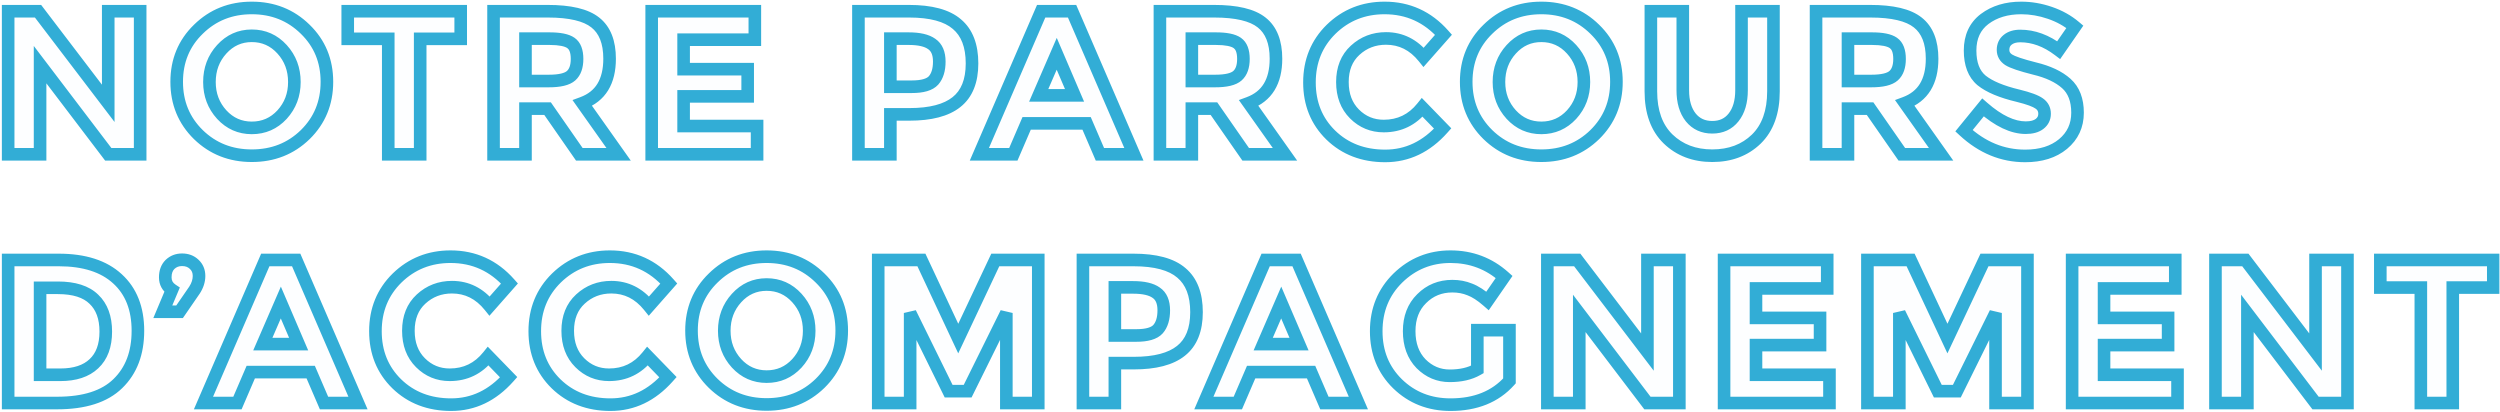 <svg width="794" height="131" viewBox="0 0 794 131" fill="none" xmlns="http://www.w3.org/2000/svg">
<mask id="path-1-outside-1_160_2620" maskUnits="userSpaceOnUse" x="0" y="0" width="794" height="131" fill="black">
<rect fill="white" width="794" height="131"/>
<path d="M34.375 3.565H44.515V49H34.375L12.73 20.53V49H2.59V3.565H12.08L34.375 32.815V3.565ZM93.492 26.055C93.492 21.982 92.192 18.515 89.592 15.655C86.992 12.795 83.786 11.365 79.972 11.365C76.202 11.365 73.017 12.795 70.417 15.655C67.817 18.515 66.517 21.982 66.517 26.055C66.517 30.085 67.817 33.53 70.417 36.39C73.017 39.207 76.202 40.615 79.972 40.615C83.786 40.615 86.992 39.207 89.592 36.39C92.192 33.53 93.492 30.085 93.492 26.055ZM96.937 42.76C92.344 47.223 86.689 49.455 79.972 49.455C73.256 49.455 67.601 47.223 63.007 42.76C58.414 38.253 56.117 32.663 56.117 25.99C56.117 19.317 58.414 13.748 63.007 9.285C67.601 4.778 73.256 2.525 79.972 2.525C86.689 2.525 92.344 4.778 96.937 9.285C101.531 13.748 103.827 19.317 103.827 25.99C103.827 32.663 101.531 38.253 96.937 42.76ZM133.45 12.34V49H123.31V12.34H110.44V3.565H146.32V12.34H133.45ZM193.608 18.645C193.608 25.925 190.727 30.627 184.963 32.75L196.468 49H183.988L173.913 34.505H166.893V49H156.753V3.565H173.978C181.042 3.565 186.068 4.757 189.058 7.14C192.092 9.523 193.608 13.358 193.608 18.645ZM174.303 25.73C177.77 25.73 180.132 25.167 181.388 24.04C182.645 22.913 183.273 21.137 183.273 18.71C183.273 16.24 182.623 14.55 181.323 13.64C180.023 12.73 177.748 12.275 174.498 12.275H166.893V25.73H174.303ZM239.737 3.565V12.6H217.117V21.96H237.462V30.605H217.117V40.03H240.452V49H206.977V3.565H239.737ZM288.695 3.565C295.672 3.565 300.742 4.93 303.905 7.66C307.112 10.347 308.715 14.507 308.715 20.14C308.715 25.73 307.068 29.825 303.775 32.425C300.525 35.025 295.542 36.325 288.825 36.325H282.78V49H272.64V3.565H288.695ZM289.605 27.55C292.985 27.55 295.282 26.878 296.495 25.535C297.708 24.148 298.315 22.155 298.315 19.555C298.315 16.912 297.513 15.048 295.91 13.965C294.35 12.838 291.902 12.275 288.565 12.275H282.78V27.55H289.605ZM349.331 49L345.106 39.185H326.061L321.836 49H311.046L330.676 3.565H340.491L360.121 49H349.331ZM335.616 17.085L329.896 30.28H341.271L335.616 17.085ZM405.246 18.645C405.246 25.925 402.364 30.627 396.601 32.75L408.106 49H395.626L385.551 34.505H378.531V49H368.391V3.565H385.616C392.679 3.565 397.706 4.757 400.696 7.14C403.729 9.523 405.246 13.358 405.246 18.645ZM385.941 25.73C389.408 25.73 391.769 25.167 393.026 24.04C394.283 22.913 394.911 21.137 394.911 18.71C394.911 16.24 394.261 14.55 392.961 13.64C391.661 12.73 389.386 12.275 386.136 12.275H378.531V25.73H385.941ZM439.48 40.03C444.463 40.03 448.537 38.058 451.7 34.115L458.2 40.81C453.043 46.617 446.955 49.52 439.935 49.52C432.958 49.52 427.195 47.31 422.645 42.89C418.138 38.47 415.885 32.902 415.885 26.185C415.885 19.425 418.182 13.792 422.775 9.285C427.412 4.778 433.067 2.525 439.74 2.525C447.193 2.525 453.433 5.363 458.46 11.04L452.155 18.19C448.948 14.203 444.962 12.21 440.195 12.21C436.382 12.21 433.11 13.467 430.38 15.98C427.693 18.45 426.35 21.808 426.35 26.055C426.35 30.258 427.628 33.638 430.185 36.195C432.742 38.752 435.84 40.03 439.48 40.03ZM503.043 26.055C503.043 21.982 501.743 18.515 499.143 15.655C496.543 12.795 493.336 11.365 489.523 11.365C485.753 11.365 482.568 12.795 479.968 15.655C477.368 18.515 476.068 21.982 476.068 26.055C476.068 30.085 477.368 33.53 479.968 36.39C482.568 39.207 485.753 40.615 489.523 40.615C493.336 40.615 496.543 39.207 499.143 36.39C501.743 33.53 503.043 30.085 503.043 26.055ZM506.488 42.76C501.894 47.223 496.239 49.455 489.523 49.455C482.806 49.455 477.151 47.223 472.558 42.76C467.964 38.253 465.668 32.663 465.668 25.99C465.668 19.317 467.964 13.748 472.558 9.285C477.151 4.778 482.806 2.525 489.523 2.525C496.239 2.525 501.894 4.778 506.488 9.285C511.081 13.748 513.378 19.317 513.378 25.99C513.378 32.663 511.081 38.253 506.488 42.76ZM536.991 37.3C538.681 39.38 540.956 40.42 543.816 40.42C546.676 40.42 548.93 39.38 550.576 37.3C552.266 35.177 553.111 32.295 553.111 28.655V3.565H563.251V28.98C563.251 35.567 561.431 40.637 557.791 44.19C554.151 47.7 549.493 49.455 543.816 49.455C538.14 49.455 533.46 47.678 529.776 44.125C526.136 40.572 524.316 35.523 524.316 28.98V3.565H534.456V28.655C534.456 32.295 535.301 35.177 536.991 37.3ZM613.632 18.645C613.632 25.925 610.75 30.627 604.987 32.75L616.492 49H604.012L593.937 34.505H586.917V49H576.777V3.565H594.002C601.065 3.565 606.092 4.757 609.082 7.14C612.115 9.523 613.632 13.358 613.632 18.645ZM594.327 25.73C597.794 25.73 600.155 25.167 601.412 24.04C602.669 22.913 603.297 21.137 603.297 18.71C603.297 16.24 602.647 14.55 601.347 13.64C600.047 12.73 597.772 12.275 594.522 12.275H586.917V25.73H594.327ZM641.626 11.43C639.936 11.43 638.593 11.842 637.596 12.665C636.643 13.445 636.166 14.507 636.166 15.85C636.166 17.15 636.751 18.19 637.921 18.97C639.134 19.75 641.886 20.682 646.176 21.765C650.509 22.805 653.868 24.387 656.251 26.51C658.634 28.633 659.826 31.732 659.826 35.805C659.826 39.878 658.288 43.193 655.211 45.75C652.178 48.263 648.169 49.52 643.186 49.52C635.993 49.52 629.514 46.855 623.751 41.525L629.796 34.115C634.693 38.405 639.221 40.55 643.381 40.55C645.244 40.55 646.696 40.16 647.736 39.38C648.819 38.557 649.361 37.473 649.361 36.13C649.361 34.743 648.798 33.66 647.671 32.88C646.544 32.057 644.313 31.233 640.976 30.41C635.689 29.153 631.811 27.528 629.341 25.535C626.914 23.498 625.701 20.335 625.701 16.045C625.701 11.712 627.239 8.375 630.316 6.035C633.436 3.695 637.314 2.525 641.951 2.525C644.984 2.525 648.018 3.045 651.051 4.085C654.084 5.125 656.728 6.598 658.981 8.505L653.846 15.915C649.903 12.925 645.829 11.43 641.626 11.43ZM18.645 82.565C26.748 82.565 32.967 84.558 37.3 88.545C41.633 92.488 43.8 97.992 43.8 105.055C43.8 112.118 41.677 117.708 37.43 121.825C33.227 125.942 26.792 128 18.125 128H2.59V82.565H18.645ZM19.165 119.03C23.802 119.03 27.355 117.86 29.825 115.52C32.338 113.18 33.595 109.778 33.595 105.315C33.595 100.852 32.338 97.428 29.825 95.045C27.355 92.618 23.542 91.405 18.385 91.405H12.73V119.03H19.165ZM54.633 92.055C53.203 91.102 52.489 89.78 52.489 88.09C52.489 86.357 52.987 84.992 53.983 83.995C55.023 82.998 56.302 82.5 57.819 82.5C59.379 82.5 60.657 82.977 61.654 83.93C62.694 84.883 63.214 86.118 63.214 87.635C63.214 89.152 62.737 90.647 61.783 92.12L57.038 99.01H51.709L54.633 92.055ZM102.908 128L98.683 118.185H79.638L75.413 128H64.623L84.253 82.565H94.068L113.698 128H102.908ZM89.193 96.085L83.473 109.28H94.848L89.193 96.085ZM142.833 119.03C147.816 119.03 151.89 117.058 155.053 113.115L161.553 119.81C156.396 125.617 150.308 128.52 143.288 128.52C136.311 128.52 130.548 126.31 125.998 121.89C121.491 117.47 119.238 111.902 119.238 105.185C119.238 98.425 121.535 92.792 126.128 88.285C130.765 83.778 136.42 81.525 143.093 81.525C150.546 81.525 156.786 84.363 161.813 90.04L155.508 97.19C152.301 93.203 148.315 91.21 143.548 91.21C139.735 91.21 136.463 92.467 133.733 94.98C131.046 97.45 129.703 100.808 129.703 105.055C129.703 109.258 130.981 112.638 133.538 115.195C136.095 117.752 139.193 119.03 142.833 119.03ZM193.438 119.03C198.421 119.03 202.495 117.058 205.658 113.115L212.158 119.81C207.001 125.617 200.913 128.52 193.893 128.52C186.916 128.52 181.153 126.31 176.603 121.89C172.096 117.47 169.843 111.902 169.843 105.185C169.843 98.425 172.14 92.792 176.733 88.285C181.37 83.778 187.025 81.525 193.698 81.525C201.151 81.525 207.391 84.363 212.418 90.04L206.113 97.19C202.906 93.203 198.92 91.21 194.153 91.21C190.34 91.21 187.068 92.467 184.338 94.98C181.651 97.45 180.308 100.808 180.308 105.055C180.308 109.258 181.586 112.638 184.143 115.195C186.7 117.752 189.798 119.03 193.438 119.03ZM257.001 105.055C257.001 100.982 255.701 97.515 253.101 94.655C250.501 91.795 247.294 90.365 243.481 90.365C239.711 90.365 236.526 91.795 233.926 94.655C231.326 97.515 230.026 100.982 230.026 105.055C230.026 109.085 231.326 112.53 233.926 115.39C236.526 118.207 239.711 119.615 243.481 119.615C247.294 119.615 250.501 118.207 253.101 115.39C255.701 112.53 257.001 109.085 257.001 105.055ZM260.446 121.76C255.852 126.223 250.197 128.455 243.481 128.455C236.764 128.455 231.109 126.223 226.516 121.76C221.922 117.253 219.626 111.663 219.626 104.99C219.626 98.317 221.922 92.748 226.516 88.285C231.109 83.778 236.764 81.525 243.481 81.525C250.197 81.525 255.852 83.778 260.446 88.285C265.039 92.748 267.336 98.317 267.336 104.99C267.336 111.663 265.039 117.253 260.446 121.76ZM319.614 99.4L307.329 124.23H301.284L289.064 99.4V128H278.924V82.565H292.639L304.339 107.525L316.104 82.565H329.754V128H319.614V99.4ZM359.993 82.565C366.97 82.565 372.04 83.93 375.203 86.66C378.41 89.347 380.013 93.507 380.013 99.14C380.013 104.73 378.367 108.825 375.073 111.425C371.823 114.025 366.84 115.325 360.123 115.325H354.078V128H343.938V82.565H359.993ZM360.903 106.55C364.283 106.55 366.58 105.878 367.793 104.535C369.007 103.148 369.613 101.155 369.613 98.555C369.613 95.912 368.812 94.048 367.208 92.965C365.648 91.838 363.2 91.275 359.863 91.275H354.078V106.55H360.903ZM420.629 128L416.404 118.185H397.359L393.134 128H382.344L401.974 82.565H411.789L431.419 128H420.629ZM406.914 96.085L401.194 109.28H412.569L406.914 96.085ZM469.199 104.86H479.404V120.98C474.897 126.007 468.657 128.52 460.684 128.52C454.011 128.52 448.399 126.31 443.849 121.89C439.342 117.47 437.089 111.902 437.089 105.185C437.089 98.425 439.386 92.792 443.979 88.285C448.616 83.778 454.184 81.525 460.684 81.525C467.227 81.525 472.904 83.67 477.714 87.96L472.449 95.565C470.412 93.788 468.527 92.575 466.794 91.925C465.104 91.232 463.262 90.885 461.269 90.885C457.412 90.885 454.162 92.207 451.519 94.85C448.876 97.45 447.554 100.895 447.554 105.185C447.554 109.475 448.811 112.92 451.324 115.52C453.881 118.077 456.914 119.355 460.424 119.355C463.934 119.355 466.859 118.683 469.199 117.34V104.86ZM523.222 82.565H533.362V128H523.222L501.577 99.53V128H491.437V82.565H500.927L523.222 111.815V82.565ZM580.324 82.565V91.6H557.704V100.96H578.049V109.605H557.704V119.03H581.039V128H547.564V82.565H580.324ZM633.781 99.4L621.496 124.23H615.451L603.231 99.4V128H593.091V82.565H606.806L618.506 107.525L630.271 82.565H643.921V128H633.781V99.4ZM690.865 82.565V91.6H668.245V100.96H688.59V109.605H668.245V119.03H691.58V128H658.105V82.565H690.865ZM735.416 82.565H745.556V128H735.416L713.771 99.53V128H703.631V82.565H713.121L735.416 111.815V82.565ZM778.999 91.34V128H768.859V91.34H755.989V82.565H791.869V91.34H778.999Z"/>
</mask>
<path d="M34.375 3.565H44.515V49H34.375L12.73 20.53V49H2.59V3.565H12.08L34.375 32.815V3.565ZM93.492 26.055C93.492 21.982 92.192 18.515 89.592 15.655C86.992 12.795 83.786 11.365 79.972 11.365C76.202 11.365 73.017 12.795 70.417 15.655C67.817 18.515 66.517 21.982 66.517 26.055C66.517 30.085 67.817 33.53 70.417 36.39C73.017 39.207 76.202 40.615 79.972 40.615C83.786 40.615 86.992 39.207 89.592 36.39C92.192 33.53 93.492 30.085 93.492 26.055ZM96.937 42.76C92.344 47.223 86.689 49.455 79.972 49.455C73.256 49.455 67.601 47.223 63.007 42.76C58.414 38.253 56.117 32.663 56.117 25.99C56.117 19.317 58.414 13.748 63.007 9.285C67.601 4.778 73.256 2.525 79.972 2.525C86.689 2.525 92.344 4.778 96.937 9.285C101.531 13.748 103.827 19.317 103.827 25.99C103.827 32.663 101.531 38.253 96.937 42.76ZM133.45 12.34V49H123.31V12.34H110.44V3.565H146.32V12.34H133.45ZM193.608 18.645C193.608 25.925 190.727 30.627 184.963 32.75L196.468 49H183.988L173.913 34.505H166.893V49H156.753V3.565H173.978C181.042 3.565 186.068 4.757 189.058 7.14C192.092 9.523 193.608 13.358 193.608 18.645ZM174.303 25.73C177.77 25.73 180.132 25.167 181.388 24.04C182.645 22.913 183.273 21.137 183.273 18.71C183.273 16.24 182.623 14.55 181.323 13.64C180.023 12.73 177.748 12.275 174.498 12.275H166.893V25.73H174.303ZM239.737 3.565V12.6H217.117V21.96H237.462V30.605H217.117V40.03H240.452V49H206.977V3.565H239.737ZM288.695 3.565C295.672 3.565 300.742 4.93 303.905 7.66C307.112 10.347 308.715 14.507 308.715 20.14C308.715 25.73 307.068 29.825 303.775 32.425C300.525 35.025 295.542 36.325 288.825 36.325H282.78V49H272.64V3.565H288.695ZM289.605 27.55C292.985 27.55 295.282 26.878 296.495 25.535C297.708 24.148 298.315 22.155 298.315 19.555C298.315 16.912 297.513 15.048 295.91 13.965C294.35 12.838 291.902 12.275 288.565 12.275H282.78V27.55H289.605ZM349.331 49L345.106 39.185H326.061L321.836 49H311.046L330.676 3.565H340.491L360.121 49H349.331ZM335.616 17.085L329.896 30.28H341.271L335.616 17.085ZM405.246 18.645C405.246 25.925 402.364 30.627 396.601 32.75L408.106 49H395.626L385.551 34.505H378.531V49H368.391V3.565H385.616C392.679 3.565 397.706 4.757 400.696 7.14C403.729 9.523 405.246 13.358 405.246 18.645ZM385.941 25.73C389.408 25.73 391.769 25.167 393.026 24.04C394.283 22.913 394.911 21.137 394.911 18.71C394.911 16.24 394.261 14.55 392.961 13.64C391.661 12.73 389.386 12.275 386.136 12.275H378.531V25.73H385.941ZM439.48 40.03C444.463 40.03 448.537 38.058 451.7 34.115L458.2 40.81C453.043 46.617 446.955 49.52 439.935 49.52C432.958 49.52 427.195 47.31 422.645 42.89C418.138 38.47 415.885 32.902 415.885 26.185C415.885 19.425 418.182 13.792 422.775 9.285C427.412 4.778 433.067 2.525 439.74 2.525C447.193 2.525 453.433 5.363 458.46 11.04L452.155 18.19C448.948 14.203 444.962 12.21 440.195 12.21C436.382 12.21 433.11 13.467 430.38 15.98C427.693 18.45 426.35 21.808 426.35 26.055C426.35 30.258 427.628 33.638 430.185 36.195C432.742 38.752 435.84 40.03 439.48 40.03ZM503.043 26.055C503.043 21.982 501.743 18.515 499.143 15.655C496.543 12.795 493.336 11.365 489.523 11.365C485.753 11.365 482.568 12.795 479.968 15.655C477.368 18.515 476.068 21.982 476.068 26.055C476.068 30.085 477.368 33.53 479.968 36.39C482.568 39.207 485.753 40.615 489.523 40.615C493.336 40.615 496.543 39.207 499.143 36.39C501.743 33.53 503.043 30.085 503.043 26.055ZM506.488 42.76C501.894 47.223 496.239 49.455 489.523 49.455C482.806 49.455 477.151 47.223 472.558 42.76C467.964 38.253 465.668 32.663 465.668 25.99C465.668 19.317 467.964 13.748 472.558 9.285C477.151 4.778 482.806 2.525 489.523 2.525C496.239 2.525 501.894 4.778 506.488 9.285C511.081 13.748 513.378 19.317 513.378 25.99C513.378 32.663 511.081 38.253 506.488 42.76ZM536.991 37.3C538.681 39.38 540.956 40.42 543.816 40.42C546.676 40.42 548.93 39.38 550.576 37.3C552.266 35.177 553.111 32.295 553.111 28.655V3.565H563.251V28.98C563.251 35.567 561.431 40.637 557.791 44.19C554.151 47.7 549.493 49.455 543.816 49.455C538.14 49.455 533.46 47.678 529.776 44.125C526.136 40.572 524.316 35.523 524.316 28.98V3.565H534.456V28.655C534.456 32.295 535.301 35.177 536.991 37.3ZM613.632 18.645C613.632 25.925 610.75 30.627 604.987 32.75L616.492 49H604.012L593.937 34.505H586.917V49H576.777V3.565H594.002C601.065 3.565 606.092 4.757 609.082 7.14C612.115 9.523 613.632 13.358 613.632 18.645ZM594.327 25.73C597.794 25.73 600.155 25.167 601.412 24.04C602.669 22.913 603.297 21.137 603.297 18.71C603.297 16.24 602.647 14.55 601.347 13.64C600.047 12.73 597.772 12.275 594.522 12.275H586.917V25.73H594.327ZM641.626 11.43C639.936 11.43 638.593 11.842 637.596 12.665C636.643 13.445 636.166 14.507 636.166 15.85C636.166 17.15 636.751 18.19 637.921 18.97C639.134 19.75 641.886 20.682 646.176 21.765C650.509 22.805 653.868 24.387 656.251 26.51C658.634 28.633 659.826 31.732 659.826 35.805C659.826 39.878 658.288 43.193 655.211 45.75C652.178 48.263 648.169 49.52 643.186 49.52C635.993 49.52 629.514 46.855 623.751 41.525L629.796 34.115C634.693 38.405 639.221 40.55 643.381 40.55C645.244 40.55 646.696 40.16 647.736 39.38C648.819 38.557 649.361 37.473 649.361 36.13C649.361 34.743 648.798 33.66 647.671 32.88C646.544 32.057 644.313 31.233 640.976 30.41C635.689 29.153 631.811 27.528 629.341 25.535C626.914 23.498 625.701 20.335 625.701 16.045C625.701 11.712 627.239 8.375 630.316 6.035C633.436 3.695 637.314 2.525 641.951 2.525C644.984 2.525 648.018 3.045 651.051 4.085C654.084 5.125 656.728 6.598 658.981 8.505L653.846 15.915C649.903 12.925 645.829 11.43 641.626 11.43ZM18.645 82.565C26.748 82.565 32.967 84.558 37.3 88.545C41.633 92.488 43.8 97.992 43.8 105.055C43.8 112.118 41.677 117.708 37.43 121.825C33.227 125.942 26.792 128 18.125 128H2.59V82.565H18.645ZM19.165 119.03C23.802 119.03 27.355 117.86 29.825 115.52C32.338 113.18 33.595 109.778 33.595 105.315C33.595 100.852 32.338 97.428 29.825 95.045C27.355 92.618 23.542 91.405 18.385 91.405H12.73V119.03H19.165ZM54.633 92.055C53.203 91.102 52.489 89.78 52.489 88.09C52.489 86.357 52.987 84.992 53.983 83.995C55.023 82.998 56.302 82.5 57.819 82.5C59.379 82.5 60.657 82.977 61.654 83.93C62.694 84.883 63.214 86.118 63.214 87.635C63.214 89.152 62.737 90.647 61.783 92.12L57.038 99.01H51.709L54.633 92.055ZM102.908 128L98.683 118.185H79.638L75.413 128H64.623L84.253 82.565H94.068L113.698 128H102.908ZM89.193 96.085L83.473 109.28H94.848L89.193 96.085ZM142.833 119.03C147.816 119.03 151.89 117.058 155.053 113.115L161.553 119.81C156.396 125.617 150.308 128.52 143.288 128.52C136.311 128.52 130.548 126.31 125.998 121.89C121.491 117.47 119.238 111.902 119.238 105.185C119.238 98.425 121.535 92.792 126.128 88.285C130.765 83.778 136.42 81.525 143.093 81.525C150.546 81.525 156.786 84.363 161.813 90.04L155.508 97.19C152.301 93.203 148.315 91.21 143.548 91.21C139.735 91.21 136.463 92.467 133.733 94.98C131.046 97.45 129.703 100.808 129.703 105.055C129.703 109.258 130.981 112.638 133.538 115.195C136.095 117.752 139.193 119.03 142.833 119.03ZM193.438 119.03C198.421 119.03 202.495 117.058 205.658 113.115L212.158 119.81C207.001 125.617 200.913 128.52 193.893 128.52C186.916 128.52 181.153 126.31 176.603 121.89C172.096 117.47 169.843 111.902 169.843 105.185C169.843 98.425 172.14 92.792 176.733 88.285C181.37 83.778 187.025 81.525 193.698 81.525C201.151 81.525 207.391 84.363 212.418 90.04L206.113 97.19C202.906 93.203 198.92 91.21 194.153 91.21C190.34 91.21 187.068 92.467 184.338 94.98C181.651 97.45 180.308 100.808 180.308 105.055C180.308 109.258 181.586 112.638 184.143 115.195C186.7 117.752 189.798 119.03 193.438 119.03ZM257.001 105.055C257.001 100.982 255.701 97.515 253.101 94.655C250.501 91.795 247.294 90.365 243.481 90.365C239.711 90.365 236.526 91.795 233.926 94.655C231.326 97.515 230.026 100.982 230.026 105.055C230.026 109.085 231.326 112.53 233.926 115.39C236.526 118.207 239.711 119.615 243.481 119.615C247.294 119.615 250.501 118.207 253.101 115.39C255.701 112.53 257.001 109.085 257.001 105.055ZM260.446 121.76C255.852 126.223 250.197 128.455 243.481 128.455C236.764 128.455 231.109 126.223 226.516 121.76C221.922 117.253 219.626 111.663 219.626 104.99C219.626 98.317 221.922 92.748 226.516 88.285C231.109 83.778 236.764 81.525 243.481 81.525C250.197 81.525 255.852 83.778 260.446 88.285C265.039 92.748 267.336 98.317 267.336 104.99C267.336 111.663 265.039 117.253 260.446 121.76ZM319.614 99.4L307.329 124.23H301.284L289.064 99.4V128H278.924V82.565H292.639L304.339 107.525L316.104 82.565H329.754V128H319.614V99.4ZM359.993 82.565C366.97 82.565 372.04 83.93 375.203 86.66C378.41 89.347 380.013 93.507 380.013 99.14C380.013 104.73 378.367 108.825 375.073 111.425C371.823 114.025 366.84 115.325 360.123 115.325H354.078V128H343.938V82.565H359.993ZM360.903 106.55C364.283 106.55 366.58 105.878 367.793 104.535C369.007 103.148 369.613 101.155 369.613 98.555C369.613 95.912 368.812 94.048 367.208 92.965C365.648 91.838 363.2 91.275 359.863 91.275H354.078V106.55H360.903ZM420.629 128L416.404 118.185H397.359L393.134 128H382.344L401.974 82.565H411.789L431.419 128H420.629ZM406.914 96.085L401.194 109.28H412.569L406.914 96.085ZM469.199 104.86H479.404V120.98C474.897 126.007 468.657 128.52 460.684 128.52C454.011 128.52 448.399 126.31 443.849 121.89C439.342 117.47 437.089 111.902 437.089 105.185C437.089 98.425 439.386 92.792 443.979 88.285C448.616 83.778 454.184 81.525 460.684 81.525C467.227 81.525 472.904 83.67 477.714 87.96L472.449 95.565C470.412 93.788 468.527 92.575 466.794 91.925C465.104 91.232 463.262 90.885 461.269 90.885C457.412 90.885 454.162 92.207 451.519 94.85C448.876 97.45 447.554 100.895 447.554 105.185C447.554 109.475 448.811 112.92 451.324 115.52C453.881 118.077 456.914 119.355 460.424 119.355C463.934 119.355 466.859 118.683 469.199 117.34V104.86ZM523.222 82.565H533.362V128H523.222L501.577 99.53V128H491.437V82.565H500.927L523.222 111.815V82.565ZM580.324 82.565V91.6H557.704V100.96H578.049V109.605H557.704V119.03H581.039V128H547.564V82.565H580.324ZM633.781 99.4L621.496 124.23H615.451L603.231 99.4V128H593.091V82.565H606.806L618.506 107.525L630.271 82.565H643.921V128H633.781V99.4ZM690.865 82.565V91.6H668.245V100.96H688.59V109.605H668.245V119.03H691.58V128H658.105V82.565H690.865ZM735.416 82.565H745.556V128H735.416L713.771 99.53V128H703.631V82.565H713.121L735.416 111.815V82.565ZM778.999 91.34V128H768.859V91.34H755.989V82.565H791.869V91.34H778.999Z" fill="#32ADD6" fill-opacity="0.01"/>
<path d="M34.375 3.565V1.565H32.375V3.565H34.375ZM44.515 3.565H46.515V1.565H44.515V3.565ZM44.515 49V51H46.515V49H44.515ZM34.375 49L32.783 50.21L33.383 51H34.375V49ZM12.73 20.53L14.322 19.32L10.73 14.595V20.53H12.73ZM12.73 49V51H14.73V49H12.73ZM2.59 49H0.59V51H2.59V49ZM2.59 3.565V1.565H0.59V3.565H2.59ZM12.08 3.565L13.671 2.353L13.07 1.565H12.08V3.565ZM34.375 32.815L32.784 34.027L36.375 38.738V32.815H34.375ZM34.375 3.565V5.565H44.515V3.565V1.565H34.375V3.565ZM44.515 3.565H42.515V49H44.515H46.515V3.565H44.515ZM44.515 49V47H34.375V49V51H44.515V49ZM34.375 49L35.967 47.79L14.322 19.32L12.73 20.53L11.138 21.74L32.783 50.21L34.375 49ZM12.73 20.53H10.73V49H12.73H14.73V20.53H12.73ZM12.73 49V47H2.59V49V51H12.73V49ZM2.59 49H4.59V3.565H2.59H0.59V49H2.59ZM2.59 3.565V5.565H12.08V3.565V1.565H2.59V3.565ZM12.08 3.565L10.489 4.777L32.784 34.027L34.375 32.815L35.966 31.603L13.671 2.353L12.08 3.565ZM34.375 32.815H36.375V3.565H34.375H32.375V32.815H34.375ZM89.592 15.655L88.112 17H88.112L89.592 15.655ZM70.417 15.655L71.897 17L70.417 15.655ZM70.417 36.39L68.938 37.735L68.943 37.741L68.948 37.747L70.417 36.39ZM89.592 36.39L91.062 37.747L91.067 37.741L91.072 37.735L89.592 36.39ZM96.937 42.76L98.331 44.194L98.338 44.188L96.937 42.76ZM63.007 42.76L61.607 44.188L61.614 44.194L63.007 42.76ZM63.007 9.285L64.401 10.719L64.408 10.713L63.007 9.285ZM96.937 9.285L95.537 10.713L95.544 10.719L96.937 9.285ZM93.492 26.055H95.492C95.492 21.514 94.026 17.559 91.072 14.31L89.592 15.655L88.112 17C90.359 19.471 91.492 22.45 91.492 26.055H93.492ZM89.592 15.655L91.072 14.31C88.099 11.039 84.358 9.365 79.972 9.365V11.365V13.365C83.213 13.365 85.886 14.551 88.112 17L89.592 15.655ZM79.972 11.365V9.365C75.623 9.365 71.906 11.045 68.937 14.31L70.417 15.655L71.897 17C74.129 14.545 76.782 13.365 79.972 13.365V11.365ZM70.417 15.655L68.938 14.31C65.984 17.559 64.517 21.514 64.517 26.055H66.517H68.517C68.517 22.45 69.651 19.471 71.897 17L70.417 15.655ZM66.517 26.055H64.517C64.517 30.559 65.987 34.49 68.938 37.735L70.417 36.39L71.897 35.045C69.647 32.57 68.517 29.611 68.517 26.055H66.517ZM70.417 36.39L68.948 37.747C71.919 40.966 75.634 42.615 79.972 42.615V40.615V38.615C76.771 38.615 74.115 37.448 71.887 35.033L70.417 36.39ZM79.972 40.615V42.615C84.347 42.615 88.086 40.971 91.062 37.747L89.592 36.39L88.123 35.033C85.899 37.442 83.224 38.615 79.972 38.615V40.615ZM89.592 36.39L91.072 37.735C94.022 34.49 95.492 30.559 95.492 26.055H93.492H91.492C91.492 29.611 90.362 32.57 88.112 35.045L89.592 36.39ZM96.937 42.76L95.544 41.326C91.343 45.407 86.197 47.455 79.972 47.455V49.455V51.455C87.181 51.455 93.345 49.039 98.331 44.194L96.937 42.76ZM79.972 49.455V47.455C73.748 47.455 68.602 45.407 64.401 41.326L63.007 42.76L61.614 44.194C66.6 49.039 72.763 51.455 79.972 51.455V49.455ZM63.007 42.76L64.408 41.332C60.214 37.217 58.117 32.149 58.117 25.99H56.117H54.117C54.117 33.178 56.614 39.289 61.607 44.188L63.007 42.76ZM56.117 25.99H58.117C58.117 19.832 60.213 14.789 64.401 10.719L63.007 9.285L61.614 7.851C56.615 12.708 54.117 18.802 54.117 25.99H56.117ZM63.007 9.285L64.408 10.713C68.61 6.59 73.754 4.525 79.972 4.525V2.525V0.525C72.757 0.525 66.592 2.966 61.607 7.857L63.007 9.285ZM79.972 2.525V4.525C86.191 4.525 91.335 6.59 95.537 10.713L96.937 9.285L98.338 7.857C93.353 2.966 87.187 0.525 79.972 0.525V2.525ZM96.937 9.285L95.544 10.719C99.731 14.789 101.827 19.832 101.827 25.99H103.827H105.827C105.827 18.802 103.33 12.708 98.331 7.851L96.937 9.285ZM103.827 25.99H101.827C101.827 32.149 99.731 37.217 95.537 41.332L96.937 42.76L98.338 44.188C103.33 39.289 105.827 33.178 105.827 25.99H103.827ZM133.45 12.34V10.34H131.45V12.34H133.45ZM133.45 49V51H135.45V49H133.45ZM123.31 49H121.31V51H123.31V49ZM123.31 12.34H125.31V10.34H123.31V12.34ZM110.44 12.34H108.44V14.34H110.44V12.34ZM110.44 3.565V1.565H108.44V3.565H110.44ZM146.32 3.565H148.32V1.565H146.32V3.565ZM146.32 12.34V14.34H148.32V12.34H146.32ZM133.45 12.34H131.45V49H133.45H135.45V12.34H133.45ZM133.45 49V47H123.31V49V51H133.45V49ZM123.31 49H125.31V12.34H123.31H121.31V49H123.31ZM123.31 12.34V10.34H110.44V12.34V14.34H123.31V12.34ZM110.44 12.34H112.44V3.565H110.44H108.44V12.34H110.44ZM110.44 3.565V5.565H146.32V3.565V1.565H110.44V3.565ZM146.32 3.565H144.32V12.34H146.32H148.32V3.565H146.32ZM146.32 12.34V10.34H133.45V12.34V14.34H146.32V12.34ZM184.963 32.75L184.272 30.873L181.823 31.776L183.331 33.906L184.963 32.75ZM196.468 49V51H200.335L198.101 47.844L196.468 49ZM183.988 49L182.346 50.142L182.943 51H183.988V49ZM173.913 34.505L175.555 33.364L174.959 32.505H173.913V34.505ZM166.893 34.505V32.505H164.893V34.505H166.893ZM166.893 49V51H168.893V49H166.893ZM156.753 49H154.753V51H156.753V49ZM156.753 3.565V1.565H154.753V3.565H156.753ZM189.058 7.14L187.812 8.704L187.823 8.713L189.058 7.14ZM181.388 24.04L182.723 25.529V25.529L181.388 24.04ZM181.323 13.64L182.47 12.002V12.002L181.323 13.64ZM166.893 12.275V10.275H164.893V12.275H166.893ZM166.893 25.73H164.893V27.73H166.893V25.73ZM193.608 18.645H191.608C191.608 22.031 190.937 24.635 189.742 26.586C188.563 28.51 186.783 29.948 184.272 30.873L184.963 32.75L185.655 34.627C188.907 33.428 191.45 31.454 193.152 28.676C194.838 25.925 195.608 22.539 195.608 18.645H193.608ZM184.963 32.75L183.331 33.906L194.836 50.156L196.468 49L198.101 47.844L186.596 31.594L184.963 32.75ZM196.468 49V47H183.988V49V51H196.468V49ZM183.988 49L185.63 47.858L175.555 33.364L173.913 34.505L172.271 35.647L182.346 50.142L183.988 49ZM173.913 34.505V32.505H166.893V34.505V36.505H173.913V34.505ZM166.893 34.505H164.893V49H166.893H168.893V34.505H166.893ZM166.893 49V47H156.753V49V51H166.893V49ZM156.753 49H158.753V3.565H156.753H154.753V49H156.753ZM156.753 3.565V5.565H173.978V3.565V1.565H156.753V3.565ZM173.978 3.565V5.565C180.925 5.565 185.371 6.758 187.812 8.704L189.058 7.14L190.305 5.576C186.766 2.755 181.159 1.565 173.978 1.565V3.565ZM189.058 7.14L187.823 8.713C190.211 10.589 191.608 13.73 191.608 18.645H193.608H195.608C195.608 12.987 193.973 8.458 190.294 5.567L189.058 7.14ZM174.303 25.73V27.73C177.825 27.73 180.869 27.191 182.723 25.529L181.388 24.04L180.053 22.551C179.394 23.142 177.715 23.73 174.303 23.73V25.73ZM181.388 24.04L182.723 25.529C184.561 23.881 185.273 21.451 185.273 18.71H183.273H181.273C181.273 20.823 180.728 21.945 180.053 22.551L181.388 24.04ZM183.273 18.71H185.273C185.273 15.963 184.552 13.459 182.47 12.002L181.323 13.64L180.176 15.278C180.694 15.641 181.273 16.517 181.273 18.71H183.273ZM181.323 13.64L182.47 12.002C180.629 10.713 177.806 10.275 174.498 10.275V12.275V14.275C177.691 14.275 179.417 14.747 180.176 15.278L181.323 13.64ZM174.498 12.275V10.275H166.893V12.275V14.275H174.498V12.275ZM166.893 12.275H164.893V25.73H166.893H168.893V12.275H166.893ZM166.893 25.73V27.73H174.303V25.73V23.73H166.893V25.73ZM239.737 3.565H241.737V1.565H239.737V3.565ZM239.737 12.6V14.6H241.737V12.6H239.737ZM217.117 12.6V10.6H215.117V12.6H217.117ZM217.117 21.96H215.117V23.96H217.117V21.96ZM237.462 21.96H239.462V19.96H237.462V21.96ZM237.462 30.605V32.605H239.462V30.605H237.462ZM217.117 30.605V28.605H215.117V30.605H217.117ZM217.117 40.03H215.117V42.03H217.117V40.03ZM240.452 40.03H242.452V38.03H240.452V40.03ZM240.452 49V51H242.452V49H240.452ZM206.977 49H204.977V51H206.977V49ZM206.977 3.565V1.565H204.977V3.565H206.977ZM239.737 3.565H237.737V12.6H239.737H241.737V3.565H239.737ZM239.737 12.6V10.6H217.117V12.6V14.6H239.737V12.6ZM217.117 12.6H215.117V21.96H217.117H219.117V12.6H217.117ZM217.117 21.96V23.96H237.462V21.96V19.96H217.117V21.96ZM237.462 21.96H235.462V30.605H237.462H239.462V21.96H237.462ZM237.462 30.605V28.605H217.117V30.605V32.605H237.462V30.605ZM217.117 30.605H215.117V40.03H217.117H219.117V30.605H217.117ZM217.117 40.03V42.03H240.452V40.03V38.03H217.117V40.03ZM240.452 40.03H238.452V49H240.452H242.452V40.03H240.452ZM240.452 49V47H206.977V49V51H240.452V49ZM206.977 49H208.977V3.565H206.977H204.977V49H206.977ZM206.977 3.565V5.565H239.737V3.565V1.565H206.977V3.565ZM303.905 7.66L302.598 9.174L302.609 9.184L302.621 9.193L303.905 7.66ZM303.775 32.425L302.536 30.855L302.526 30.863L303.775 32.425ZM282.78 36.325V34.325H280.78V36.325H282.78ZM282.78 49V51H284.78V49H282.78ZM272.64 49H270.64V51H272.64V49ZM272.64 3.565V1.565H270.64V3.565H272.64ZM296.495 25.535L297.979 26.876L297.99 26.864L298 26.852L296.495 25.535ZM295.91 13.965L294.739 15.586L294.764 15.605L294.79 15.622L295.91 13.965ZM282.78 12.275V10.275H280.78V12.275H282.78ZM282.78 27.55H280.78V29.55H282.78V27.55ZM288.695 3.565V5.565C295.489 5.565 299.973 6.909 302.598 9.174L303.905 7.66L305.212 6.146C301.51 2.951 295.854 1.565 288.695 1.565V3.565ZM303.905 7.66L302.621 9.193C305.23 11.379 306.715 14.881 306.715 20.14H308.715H310.715C310.715 14.132 308.993 9.314 305.19 6.127L303.905 7.66ZM308.715 20.14H306.715C306.715 25.337 305.2 28.752 302.536 30.855L303.775 32.425L305.014 33.995C308.937 30.898 310.715 26.123 310.715 20.14H308.715ZM303.775 32.425L302.526 30.863C299.79 33.052 295.347 34.325 288.825 34.325V36.325V38.325C295.737 38.325 301.26 36.998 305.025 33.987L303.775 32.425ZM288.825 36.325V34.325H282.78V36.325V38.325H288.825V36.325ZM282.78 36.325H280.78V49H282.78H284.78V36.325H282.78ZM282.78 49V47H272.64V49V51H282.78V49ZM272.64 49H274.64V3.565H272.64H270.64V49H272.64ZM272.64 3.565V5.565H288.695V3.565V1.565H272.64V3.565ZM289.605 27.55V29.55C293.104 29.55 296.165 28.884 297.979 26.876L296.495 25.535L295.011 24.194C294.398 24.873 292.867 25.55 289.605 25.55V27.55ZM296.495 25.535L298 26.852C299.642 24.975 300.315 22.442 300.315 19.555H298.315H296.315C296.315 21.868 295.775 23.321 294.99 24.218L296.495 25.535ZM298.315 19.555H300.315C300.315 16.514 299.373 13.891 297.03 12.308L295.91 13.965L294.79 15.622C295.654 16.206 296.315 17.31 296.315 19.555H298.315ZM295.91 13.965L297.081 12.344C295.01 10.848 292.047 10.275 288.565 10.275V12.275V14.275C291.756 14.275 293.69 14.829 294.739 15.586L295.91 13.965ZM288.565 12.275V10.275H282.78V12.275V14.275H288.565V12.275ZM282.78 12.275H280.78V27.55H282.78H284.78V12.275H282.78ZM282.78 27.55V29.55H289.605V27.55V25.55H282.78V27.55ZM349.331 49L347.494 49.791L348.014 51H349.331V49ZM345.106 39.185L346.943 38.394L346.422 37.185H345.106V39.185ZM326.061 39.185V37.185H324.744L324.224 38.394L326.061 39.185ZM321.836 49V51H323.152L323.673 49.791L321.836 49ZM311.046 49L309.21 48.207L308.003 51H311.046V49ZM330.676 3.565V1.565H329.361L328.84 2.772L330.676 3.565ZM340.491 3.565L342.327 2.772L341.805 1.565H340.491V3.565ZM360.121 49V51H363.164L361.957 48.207L360.121 49ZM335.616 17.085L337.454 16.297L335.626 12.032L333.781 16.29L335.616 17.085ZM329.896 30.28L328.061 29.485L326.849 32.28H329.896V30.28ZM341.271 30.28V32.28H344.304L343.109 29.492L341.271 30.28ZM349.331 49L351.168 48.209L346.943 38.394L345.106 39.185L343.269 39.976L347.494 49.791L349.331 49ZM345.106 39.185V37.185H326.061V39.185V41.185H345.106V39.185ZM326.061 39.185L324.224 38.394L319.999 48.209L321.836 49L323.673 49.791L327.898 39.976L326.061 39.185ZM321.836 49V47H311.046V49V51H321.836V49ZM311.046 49L312.882 49.793L332.512 4.358L330.676 3.565L328.84 2.772L309.21 48.207L311.046 49ZM330.676 3.565V5.565H340.491V3.565V1.565H330.676V3.565ZM340.491 3.565L338.655 4.358L358.285 49.793L360.121 49L361.957 48.207L342.327 2.772L340.491 3.565ZM360.121 49V47H349.331V49V51H360.121V49ZM335.616 17.085L333.781 16.29L328.061 29.485L329.896 30.28L331.731 31.076L337.451 17.881L335.616 17.085ZM329.896 30.28V32.28H341.271V30.28V28.28H329.896V30.28ZM341.271 30.28L343.109 29.492L337.454 16.297L335.616 17.085L333.778 17.873L339.433 31.068L341.271 30.28ZM396.601 32.75L395.909 30.873L393.46 31.776L394.969 33.906L396.601 32.75ZM408.106 49V51H411.972L409.738 47.844L408.106 49ZM395.626 49L393.984 50.142L394.58 51H395.626V49ZM385.551 34.505L387.193 33.364L386.596 32.505H385.551V34.505ZM378.531 34.505V32.505H376.531V34.505H378.531ZM378.531 49V51H380.531V49H378.531ZM368.391 49H366.391V51H368.391V49ZM368.391 3.565V1.565H366.391V3.565H368.391ZM400.696 7.14L399.449 8.704L399.46 8.713L400.696 7.14ZM393.026 24.04L394.361 25.529V25.529L393.026 24.04ZM392.961 13.64L394.108 12.002V12.002L392.961 13.64ZM378.531 12.275V10.275H376.531V12.275H378.531ZM378.531 25.73H376.531V27.73H378.531V25.73ZM405.246 18.645H403.246C403.246 22.031 402.575 24.635 401.379 26.586C400.2 28.51 398.42 29.948 395.909 30.873L396.601 32.75L397.292 34.627C400.545 33.428 403.087 31.454 404.79 28.676C406.476 25.925 407.246 22.539 407.246 18.645H405.246ZM396.601 32.75L394.969 33.906L406.474 50.156L408.106 49L409.738 47.844L398.233 31.594L396.601 32.75ZM408.106 49V47H395.626V49V51H408.106V49ZM395.626 49L397.268 47.858L387.193 33.364L385.551 34.505L383.909 35.647L393.984 50.142L395.626 49ZM385.551 34.505V32.505H378.531V34.505V36.505H385.551V34.505ZM378.531 34.505H376.531V49H378.531H380.531V34.505H378.531ZM378.531 49V47H368.391V49V51H378.531V49ZM368.391 49H370.391V3.565H368.391H366.391V49H368.391ZM368.391 3.565V5.565H385.616V3.565V1.565H368.391V3.565ZM385.616 3.565V5.565C392.562 5.565 397.008 6.758 399.449 8.704L400.696 7.14L401.943 5.576C398.404 2.755 392.796 1.565 385.616 1.565V3.565ZM400.696 7.14L399.46 8.713C401.848 10.589 403.246 13.73 403.246 18.645H405.246H407.246C407.246 12.987 405.61 8.458 401.932 5.567L400.696 7.14ZM385.941 25.73V27.73C389.462 27.73 392.507 27.191 394.361 25.529L393.026 24.04L391.691 22.551C391.032 23.142 389.353 23.73 385.941 23.73V25.73ZM393.026 24.04L394.361 25.529C396.199 23.881 396.911 21.451 396.911 18.71H394.911H392.911C392.911 20.823 392.366 21.945 391.691 22.551L393.026 24.04ZM394.911 18.71H396.911C396.911 15.963 396.19 13.459 394.108 12.002L392.961 13.64L391.814 15.278C392.332 15.641 392.911 16.517 392.911 18.71H394.911ZM392.961 13.64L394.108 12.002C392.267 10.713 389.443 10.275 386.136 10.275V12.275V14.275C389.328 14.275 391.055 14.747 391.814 15.278L392.961 13.64ZM386.136 12.275V10.275H378.531V12.275V14.275H386.136V12.275ZM378.531 12.275H376.531V25.73H378.531H380.531V12.275H378.531ZM378.531 25.73V27.73H385.941V25.73V23.73H378.531V25.73ZM451.7 34.115L453.135 32.722L451.557 31.097L450.14 32.864L451.7 34.115ZM458.2 40.81L459.695 42.138L460.929 40.749L459.635 39.417L458.2 40.81ZM422.645 42.89L421.244 44.318L421.251 44.325L422.645 42.89ZM422.775 9.285L421.381 7.851L421.374 7.857L422.775 9.285ZM458.46 11.04L459.96 12.363L461.129 11.037L459.957 9.714L458.46 11.04ZM452.155 18.19L450.596 19.444L452.085 21.294L453.655 19.513L452.155 18.19ZM430.38 15.98L431.733 17.452L431.734 17.451L430.38 15.98ZM430.185 36.195L428.771 37.609V37.609L430.185 36.195ZM439.48 40.03V42.03C445.08 42.03 449.723 39.775 453.26 35.367L451.7 34.115L450.14 32.864C447.35 36.342 443.846 38.03 439.48 38.03V40.03ZM451.7 34.115L450.265 35.508L456.765 42.203L458.2 40.81L459.635 39.417L453.135 32.722L451.7 34.115ZM458.2 40.81L456.704 39.482C451.882 44.912 446.319 47.52 439.935 47.52V49.52V51.52C447.591 51.52 454.204 48.321 459.695 42.138L458.2 40.81ZM439.935 49.52V47.52C433.422 47.52 428.176 45.475 424.038 41.455L422.645 42.89L421.251 44.325C426.213 49.145 432.495 51.52 439.935 51.52V49.52ZM422.645 42.89L424.045 41.462C419.949 37.444 417.885 32.403 417.885 26.185H415.885H413.885C413.885 33.401 416.328 39.496 421.244 44.318L422.645 42.89ZM415.885 26.185H417.885C417.885 19.932 419.987 14.822 424.176 10.713L422.775 9.285L421.374 7.857C416.376 12.761 413.885 18.918 413.885 26.185H415.885ZM422.775 9.285L424.169 10.719C428.419 6.588 433.569 4.525 439.74 4.525V2.525V0.525C432.565 0.525 426.404 2.969 421.381 7.851L422.775 9.285ZM439.74 2.525V4.525C446.609 4.525 452.308 7.109 456.963 12.366L458.46 11.04L459.957 9.714C454.558 3.617 447.777 0.525 439.74 0.525V2.525ZM458.46 11.04L456.96 9.717L450.655 16.867L452.155 18.19L453.655 19.513L459.96 12.363L458.46 11.04ZM452.155 18.19L453.713 16.936C450.159 12.518 445.616 10.21 440.195 10.21V12.21V14.21C444.307 14.21 447.737 15.889 450.596 19.444L452.155 18.19ZM440.195 12.21V10.21C435.895 10.21 432.136 11.645 429.025 14.509L430.38 15.98L431.734 17.451C434.084 15.288 436.868 14.21 440.195 14.21V12.21ZM430.38 15.98L429.026 14.508C425.859 17.419 424.35 21.349 424.35 26.055H426.35H428.35C428.35 22.268 429.527 19.481 431.733 17.452L430.38 15.98ZM426.35 26.055H424.35C424.35 30.696 425.778 34.616 428.771 37.609L430.185 36.195L431.599 34.781C429.479 32.66 428.35 29.821 428.35 26.055H426.35ZM430.185 36.195L428.771 37.609C431.705 40.544 435.313 42.03 439.48 42.03V40.03V38.03C436.366 38.03 433.778 36.959 431.599 34.781L430.185 36.195ZM499.143 15.655L497.663 17H497.663L499.143 15.655ZM479.968 15.655L481.447 17L479.968 15.655ZM479.968 36.39L478.488 37.735L478.493 37.741L478.498 37.747L479.968 36.39ZM499.143 36.39L500.612 37.747L500.617 37.741L500.622 37.735L499.143 36.39ZM506.488 42.76L507.881 44.194L507.888 44.188L506.488 42.76ZM472.558 42.76L471.157 44.188L471.164 44.194L472.558 42.76ZM472.558 9.285L473.951 10.719L473.958 10.713L472.558 9.285ZM506.488 9.285L505.087 10.713L505.094 10.719L506.488 9.285ZM503.043 26.055H505.043C505.043 21.514 503.576 17.559 500.622 14.31L499.143 15.655L497.663 17C499.909 19.471 501.043 22.45 501.043 26.055H503.043ZM499.143 15.655L500.622 14.31C497.649 11.039 493.908 9.365 489.523 9.365V11.365V13.365C492.764 13.365 495.436 14.551 497.663 17L499.143 15.655ZM489.523 11.365V9.365C485.173 9.365 481.456 11.045 478.488 14.31L479.968 15.655L481.447 17C483.679 14.545 486.332 13.365 489.523 13.365V11.365ZM479.968 15.655L478.488 14.31C475.534 17.559 474.068 21.514 474.068 26.055H476.068H478.068C478.068 22.45 479.201 19.471 481.447 17L479.968 15.655ZM476.068 26.055H474.068C474.068 30.559 475.538 34.49 478.488 37.735L479.968 36.39L481.447 35.045C479.198 32.57 478.068 29.611 478.068 26.055H476.068ZM479.968 36.39L478.498 37.747C481.469 40.966 485.184 42.615 489.523 42.615V40.615V38.615C486.321 38.615 483.666 37.448 481.437 35.033L479.968 36.39ZM489.523 40.615V42.615C493.897 42.615 497.636 40.971 500.612 37.747L499.143 36.39L497.673 35.033C495.449 37.442 492.774 38.615 489.523 38.615V40.615ZM499.143 36.39L500.622 37.735C503.573 34.49 505.043 30.559 505.043 26.055H503.043H501.043C501.043 29.611 499.913 32.57 497.663 35.045L499.143 36.39ZM506.488 42.76L505.094 41.326C500.893 45.407 495.747 47.455 489.523 47.455V49.455V51.455C496.732 51.455 502.895 49.039 507.881 44.194L506.488 42.76ZM489.523 49.455V47.455C483.298 47.455 478.152 45.407 473.951 41.326L472.558 42.76L471.164 44.194C476.15 49.039 482.314 51.455 489.523 51.455V49.455ZM472.558 42.76L473.958 41.332C469.764 37.217 467.668 32.149 467.668 25.99H465.668H463.668C463.668 33.178 466.165 39.289 471.157 44.188L472.558 42.76ZM465.668 25.99H467.668C467.668 19.832 469.763 14.789 473.951 10.719L472.558 9.285L471.164 7.851C466.165 12.708 463.668 18.802 463.668 25.99H465.668ZM472.558 9.285L473.958 10.713C478.16 6.59 483.304 4.525 489.523 4.525V2.525V0.525C482.308 0.525 476.142 2.966 471.157 7.857L472.558 9.285ZM489.523 2.525V4.525C495.741 4.525 500.885 6.59 505.087 10.713L506.488 9.285L507.888 7.857C502.903 2.966 496.738 0.525 489.523 0.525V2.525ZM506.488 9.285L505.094 10.719C509.282 14.789 511.378 19.832 511.378 25.99H513.378H515.378C515.378 18.802 512.88 12.708 507.881 7.851L506.488 9.285ZM513.378 25.99H511.378C511.378 32.149 509.281 37.217 505.087 41.332L506.488 42.76L507.888 44.188C512.881 39.289 515.378 33.178 515.378 25.99H513.378ZM536.991 37.3L535.426 38.545L535.433 38.553L535.439 38.561L536.991 37.3ZM550.576 37.3L549.011 36.054L549.008 36.059L550.576 37.3ZM553.111 3.565V1.565H551.111V3.565H553.111ZM563.251 3.565H565.251V1.565H563.251V3.565ZM557.791 44.19L559.18 45.63L559.188 45.621L557.791 44.19ZM529.776 44.125L528.379 45.556L528.388 45.564L529.776 44.125ZM524.316 3.565V1.565H522.316V3.565H524.316ZM534.456 3.565H536.456V1.565H534.456V3.565ZM536.991 37.3L535.439 38.561C537.537 41.144 540.4 42.42 543.816 42.42V40.42V38.42C541.512 38.42 539.825 37.617 538.543 36.039L536.991 37.3ZM543.816 40.42V42.42C547.233 42.42 550.086 41.142 552.144 38.541L550.576 37.3L549.008 36.059C547.774 37.618 546.12 38.42 543.816 38.42V40.42ZM550.576 37.3L552.141 38.545C554.196 35.964 555.111 32.593 555.111 28.655H553.111H551.111C551.111 31.997 550.337 34.389 549.011 36.054L550.576 37.3ZM553.111 28.655H555.111V3.565H553.111H551.111V28.655H553.111ZM553.111 3.565V5.565H563.251V3.565V1.565H553.111V3.565ZM563.251 3.565H561.251V28.98H563.251H565.251V3.565H563.251ZM563.251 28.98H561.251C561.251 35.194 559.544 39.684 556.394 42.759L557.791 44.19L559.188 45.621C563.319 41.589 565.251 35.939 565.251 28.98H563.251ZM557.791 44.19L556.403 42.75C553.183 45.856 549.044 47.455 543.816 47.455V49.455V51.455C549.942 51.455 555.12 49.544 559.18 45.63L557.791 44.19ZM543.816 49.455V47.455C538.596 47.455 534.433 45.839 531.165 42.686L529.776 44.125L528.388 45.564C532.486 49.518 537.683 51.455 543.816 51.455V49.455ZM529.776 44.125L531.173 42.694C528.021 39.617 526.316 35.147 526.316 28.98H524.316H522.316C522.316 35.9 524.251 41.527 528.379 45.556L529.776 44.125ZM524.316 28.98H526.316V3.565H524.316H522.316V28.98H524.316ZM524.316 3.565V5.565H534.456V3.565V1.565H524.316V3.565ZM534.456 3.565H532.456V28.655H534.456H536.456V3.565H534.456ZM534.456 28.655H532.456C532.456 32.593 533.372 35.964 535.426 38.545L536.991 37.3L538.556 36.054C537.231 34.389 536.456 31.997 536.456 28.655H534.456ZM604.987 32.75L604.296 30.873L601.847 31.776L603.355 33.906L604.987 32.75ZM616.492 49V51H620.359L618.124 47.844L616.492 49ZM604.012 49L602.37 50.142L602.967 51H604.012V49ZM593.937 34.505L595.579 33.364L594.983 32.505H593.937V34.505ZM586.917 34.505V32.505H584.917V34.505H586.917ZM586.917 49V51H588.917V49H586.917ZM576.777 49H574.777V51H576.777V49ZM576.777 3.565V1.565H574.777V3.565H576.777ZM609.082 7.14L607.835 8.704L607.846 8.713L609.082 7.14ZM601.412 24.04L602.747 25.529V25.529L601.412 24.04ZM601.347 13.64L602.494 12.002V12.002L601.347 13.64ZM586.917 12.275V10.275H584.917V12.275H586.917ZM586.917 25.73H584.917V27.73H586.917V25.73ZM613.632 18.645H611.632C611.632 22.031 610.961 24.635 609.766 26.586C608.587 28.51 606.806 29.948 604.296 30.873L604.987 32.75L605.679 34.627C608.931 33.428 611.474 31.454 613.176 28.676C614.862 25.925 615.632 22.539 615.632 18.645H613.632ZM604.987 32.75L603.355 33.906L614.86 50.156L616.492 49L618.124 47.844L606.619 31.594L604.987 32.75ZM616.492 49V47H604.012V49V51H616.492V49ZM604.012 49L605.654 47.858L595.579 33.364L593.937 34.505L592.295 35.647L602.37 50.142L604.012 49ZM593.937 34.505V32.505H586.917V34.505V36.505H593.937V34.505ZM586.917 34.505H584.917V49H586.917H588.917V34.505H586.917ZM586.917 49V47H576.777V49V51H586.917V49ZM576.777 49H578.777V3.565H576.777H574.777V49H576.777ZM576.777 3.565V5.565H594.002V3.565V1.565H576.777V3.565ZM594.002 3.565V5.565C600.948 5.565 605.394 6.758 607.836 8.704L609.082 7.14L610.329 5.576C606.79 2.755 601.182 1.565 594.002 1.565V3.565ZM609.082 7.14L607.846 8.713C610.234 10.589 611.632 13.73 611.632 18.645H613.632H615.632C615.632 12.987 613.996 8.458 610.318 5.567L609.082 7.14ZM594.327 25.73V27.73C597.849 27.73 600.893 27.191 602.747 25.529L601.412 24.04L600.077 22.551C599.418 23.142 597.739 23.73 594.327 23.73V25.73ZM601.412 24.04L602.747 25.529C604.585 23.881 605.297 21.451 605.297 18.71H603.297H601.297C601.297 20.823 600.752 21.945 600.077 22.551L601.412 24.04ZM603.297 18.71H605.297C605.297 15.963 604.576 13.459 602.494 12.002L601.347 13.64L600.2 15.278C600.718 15.641 601.297 16.517 601.297 18.71H603.297ZM601.347 13.64L602.494 12.002C600.653 10.713 597.83 10.275 594.522 10.275V12.275V14.275C597.715 14.275 599.441 14.747 600.2 15.278L601.347 13.64ZM594.522 12.275V10.275H586.917V12.275V14.275H594.522V12.275ZM586.917 12.275H584.917V25.73H586.917H588.917V12.275H586.917ZM586.917 25.73V27.73H594.327V25.73V23.73H586.917V25.73ZM637.596 12.665L638.863 14.213L638.87 14.207L637.596 12.665ZM637.921 18.97L636.812 20.634L636.826 20.643L636.84 20.652L637.921 18.97ZM646.176 21.765L645.686 23.704L645.698 23.707L645.709 23.71L646.176 21.765ZM656.251 26.51L654.921 28.003L656.251 26.51ZM655.211 45.75L656.487 47.29L656.489 47.288L655.211 45.75ZM623.751 41.525L622.201 40.261L621.013 41.717L622.393 42.993L623.751 41.525ZM629.796 34.115L631.114 32.611L629.556 31.245L628.246 32.851L629.796 34.115ZM647.736 39.38L648.936 40.98L648.946 40.972L647.736 39.38ZM647.671 32.88L646.491 34.495L646.512 34.51L646.533 34.524L647.671 32.88ZM640.976 30.41L641.455 28.468L641.447 28.466L641.439 28.464L640.976 30.41ZM629.341 25.535L628.055 27.067L628.07 27.079L628.085 27.091L629.341 25.535ZM630.316 6.035L629.116 4.435L629.105 4.443L630.316 6.035ZM651.051 4.085L651.7 2.193L651.051 4.085ZM658.981 8.505L660.625 9.644L661.659 8.151L660.273 6.978L658.981 8.505ZM653.846 15.915L652.638 17.509L654.301 18.77L655.49 17.054L653.846 15.915ZM641.626 11.43V9.43C639.616 9.43 637.775 9.923 636.322 11.123L637.596 12.665L638.87 14.207C639.411 13.76 640.256 13.43 641.626 13.43V11.43ZM637.596 12.665L636.33 11.117C634.866 12.315 634.166 13.969 634.166 15.85H636.166H638.166C638.166 15.045 638.419 14.575 638.863 14.213L637.596 12.665ZM636.166 15.85H634.166C634.166 17.881 635.139 19.519 636.812 20.634L637.921 18.97L639.031 17.306C638.363 16.861 638.166 16.419 638.166 15.85H636.166ZM637.921 18.97L636.84 20.652C637.662 21.181 638.846 21.672 640.253 22.148C641.698 22.637 643.514 23.155 645.686 23.704L646.176 21.765L646.666 19.826C644.549 19.291 642.844 18.802 641.536 18.359C640.192 17.904 639.394 17.539 639.003 17.288L637.921 18.97ZM646.176 21.765L645.709 23.71C649.842 24.702 652.862 26.169 654.921 28.003L656.251 26.51L657.582 25.017C654.874 22.604 651.177 20.908 646.643 19.82L646.176 21.765ZM656.251 26.51L654.921 28.003C656.767 29.648 657.826 32.134 657.826 35.805H659.826H661.826C661.826 31.329 660.502 27.619 657.582 25.017L656.251 26.51ZM659.826 35.805H657.826C657.826 39.296 656.543 42.043 653.933 44.212L655.211 45.75L656.489 47.288C660.033 44.344 661.826 40.46 661.826 35.805H659.826ZM655.211 45.75L653.935 44.21C651.347 46.354 647.83 47.52 643.186 47.52V49.52V51.52C648.509 51.52 653.008 50.172 656.487 47.29L655.211 45.75ZM643.186 49.52V47.52C636.544 47.52 630.54 45.079 625.109 40.057L623.751 41.525L622.393 42.993C628.489 48.631 635.441 51.52 643.186 51.52V49.52ZM623.751 41.525L625.301 42.789L631.346 35.379L629.796 34.115L628.246 32.851L622.201 40.261L623.751 41.525ZM629.796 34.115L628.478 35.619C633.543 40.057 638.527 42.55 643.381 42.55V40.55V38.55C639.915 38.55 635.842 36.753 631.114 32.611L629.796 34.115ZM643.381 40.55V42.55C645.496 42.55 647.429 42.111 648.936 40.98L647.736 39.38L646.536 37.78C645.964 38.209 644.993 38.55 643.381 38.55V40.55ZM647.736 39.38L648.946 40.972C650.52 39.776 651.361 38.108 651.361 36.13H649.361H647.361C647.361 36.839 647.119 37.337 646.526 37.788L647.736 39.38ZM649.361 36.13H651.361C651.361 34.096 650.483 32.395 648.81 31.236L647.671 32.88L646.533 34.524C647.112 34.925 647.361 35.39 647.361 36.13H649.361ZM647.671 32.88L648.851 31.265C647.371 30.183 644.78 29.288 641.455 28.468L640.976 30.41L640.497 32.352C643.846 33.178 645.718 33.93 646.491 34.495L647.671 32.88ZM640.976 30.41L641.439 28.464C636.264 27.234 632.725 25.696 630.597 23.979L629.341 25.535L628.085 27.091C630.897 29.361 635.115 31.073 640.514 32.356L640.976 30.41ZM629.341 25.535L630.627 24.003C628.799 22.469 627.701 19.965 627.701 16.045H625.701H623.701C623.701 20.705 625.03 24.528 628.055 27.067L629.341 25.535ZM625.701 16.045H627.701C627.701 12.25 629.013 9.539 631.527 7.627L630.316 6.035L629.105 4.443C625.466 7.211 623.701 11.174 623.701 16.045H625.701ZM630.316 6.035L631.516 7.635C634.228 5.601 637.663 4.525 641.951 4.525V2.525V0.525C636.966 0.525 632.644 1.789 629.116 4.435L630.316 6.035ZM641.951 2.525V4.525C644.751 4.525 647.566 5.004 650.402 5.977L651.051 4.085L651.7 2.193C648.47 1.086 645.218 0.525 641.951 0.525V2.525ZM651.051 4.085L650.402 5.977C653.221 6.943 655.642 8.299 657.689 10.032L658.981 8.505L660.273 6.978C657.814 4.898 654.948 3.307 651.7 2.193L651.051 4.085ZM658.981 8.505L657.337 7.366L652.202 14.776L653.846 15.915L655.49 17.054L660.625 9.644L658.981 8.505ZM653.846 15.915L655.055 14.321C650.827 11.116 646.34 9.43 641.626 9.43V11.43V13.43C645.319 13.43 648.978 14.734 652.638 17.509L653.846 15.915ZM37.3 88.545L35.946 90.017L35.954 90.024L37.3 88.545ZM37.43 121.825L36.038 120.389L36.031 120.396L37.43 121.825ZM2.59 128H0.59V130H2.59V128ZM2.59 82.565V80.565H0.59V82.565H2.59ZM29.825 115.52L28.462 114.056L28.456 114.062L28.45 114.068L29.825 115.52ZM29.825 95.045L28.423 96.472L28.436 96.484L28.449 96.496L29.825 95.045ZM12.73 91.405V89.405H10.73V91.405H12.73ZM12.73 119.03H10.73V121.03H12.73V119.03ZM18.645 82.565V84.565C26.437 84.565 32.101 86.48 35.946 90.017L37.3 88.545L38.654 87.073C33.832 82.637 27.06 80.565 18.645 80.565V82.565ZM37.3 88.545L35.954 90.024C39.786 93.511 41.8 98.429 41.8 105.055H43.8H45.8C45.8 97.554 43.481 91.465 38.646 87.066L37.3 88.545ZM43.8 105.055H41.8C41.8 111.69 39.822 116.721 36.038 120.389L37.43 121.825L38.822 123.261C43.532 118.696 45.8 112.546 45.8 105.055H43.8ZM37.43 121.825L36.031 120.396C32.346 124.005 26.514 126 18.125 126V128V130C27.069 130 34.107 127.879 38.829 123.254L37.43 121.825ZM18.125 128V126H2.59V128V130H18.125V128ZM2.59 128H4.59V82.565H2.59H0.59V128H2.59ZM2.59 82.565V84.565H18.645V82.565V80.565H2.59V82.565ZM19.165 119.03V121.03C24.125 121.03 28.241 119.775 31.201 116.972L29.825 115.52L28.45 114.068C26.468 115.945 23.479 117.03 19.165 117.03V119.03ZM29.825 115.52L31.188 116.984C34.22 114.161 35.595 110.158 35.595 105.315H33.595H31.595C31.595 109.399 30.456 112.199 28.462 114.056L29.825 115.52ZM33.595 105.315H35.595C35.595 100.47 34.22 96.456 31.201 93.594L29.825 95.045L28.449 96.496C30.457 98.401 31.595 101.234 31.595 105.315H33.595ZM29.825 95.045L31.227 93.618C28.234 90.678 23.812 89.405 18.385 89.405V91.405V93.405C23.271 93.405 26.476 94.558 28.423 96.472L29.825 95.045ZM18.385 91.405V89.405H12.73V91.405V93.405H18.385V91.405ZM12.73 91.405H10.73V119.03H12.73H14.73V91.405H12.73ZM12.73 119.03V121.03H19.165V119.03V117.03H12.73V119.03ZM54.633 92.055L56.477 92.83L57.118 91.307L55.743 90.391L54.633 92.055ZM53.983 83.995L52.6 82.551L52.584 82.566L52.569 82.581L53.983 83.995ZM61.654 83.93L60.271 85.375L60.286 85.39L60.302 85.404L61.654 83.93ZM61.783 92.12L63.431 93.254L63.447 93.231L63.463 93.207L61.783 92.12ZM57.038 99.01V101.01H58.09L58.686 100.144L57.038 99.01ZM51.709 99.01L49.865 98.235L48.698 101.01H51.709V99.01ZM54.633 92.055L55.743 90.391C54.858 89.801 54.489 89.098 54.489 88.09H52.489H50.489C50.489 90.462 51.549 92.402 53.524 93.719L54.633 92.055ZM52.489 88.09H54.489C54.489 86.758 54.859 85.948 55.398 85.409L53.983 83.995L52.569 82.581C51.115 84.035 50.489 85.956 50.489 88.09H52.489ZM53.983 83.995L55.367 85.439C56.014 84.82 56.787 84.5 57.819 84.5V82.5V80.5C55.816 80.5 54.033 81.177 52.6 82.551L53.983 83.995ZM57.819 82.5V84.5C58.937 84.5 59.696 84.826 60.271 85.375L61.654 83.93L63.036 82.485C61.617 81.128 59.821 80.5 57.819 80.5V82.5ZM61.654 83.93L60.302 85.404C60.895 85.948 61.214 86.632 61.214 87.635H63.214H65.213C65.213 85.605 64.492 83.819 63.005 82.456L61.654 83.93ZM63.214 87.635H61.214C61.214 88.709 60.882 89.832 60.104 91.034L61.783 92.12L63.463 93.207C64.592 91.462 65.213 89.595 65.213 87.635H63.214ZM61.783 92.12L60.136 90.986L55.391 97.876L57.038 99.01L58.686 100.144L63.431 93.254L61.783 92.12ZM57.038 99.01V97.01H51.709V99.01V101.01H57.038V99.01ZM51.709 99.01L53.552 99.785L56.477 92.83L54.633 92.055L52.79 91.28L49.865 98.235L51.709 99.01ZM102.908 128L101.071 128.791L101.592 130H102.908V128ZM98.683 118.185L100.52 117.394L99.999 116.185H98.683V118.185ZM79.638 118.185V116.185H78.322L77.801 117.394L79.638 118.185ZM75.413 128V130H76.73L77.25 128.791L75.413 128ZM64.623 128L62.787 127.207L61.58 130H64.623V128ZM84.253 82.565V80.565H82.938L82.417 81.772L84.253 82.565ZM94.068 82.565L95.904 81.772L95.383 80.565H94.068V82.565ZM113.698 128V130H116.741L115.534 127.207L113.698 128ZM89.193 96.085L91.031 95.297L89.204 91.032L87.358 95.29L89.193 96.085ZM83.473 109.28L81.638 108.485L80.426 111.28H83.473V109.28ZM94.848 109.28V111.28H97.881L96.686 108.492L94.848 109.28ZM102.908 128L104.745 127.209L100.52 117.394L98.683 118.185L96.846 118.976L101.071 128.791L102.908 128ZM98.683 118.185V116.185H79.638V118.185V120.185H98.683V118.185ZM79.638 118.185L77.801 117.394L73.576 127.209L75.413 128L77.25 128.791L81.475 118.976L79.638 118.185ZM75.413 128V126H64.623V128V130H75.413V128ZM64.623 128L66.459 128.793L86.089 83.358L84.253 82.565L82.417 81.772L62.787 127.207L64.623 128ZM84.253 82.565V84.565H94.068V82.565V80.565H84.253V82.565ZM94.068 82.565L92.232 83.358L111.862 128.793L113.698 128L115.534 127.207L95.904 81.772L94.068 82.565ZM113.698 128V126H102.908V128V130H113.698V128ZM89.193 96.085L87.358 95.29L81.638 108.485L83.473 109.28L85.308 110.075L91.028 96.88L89.193 96.085ZM83.473 109.28V111.28H94.848V109.28V107.28H83.473V109.28ZM94.848 109.28L96.686 108.492L91.031 95.297L89.193 96.085L87.355 96.873L93.01 110.068L94.848 109.28ZM155.053 113.115L156.488 111.722L154.91 110.097L153.493 111.864L155.053 113.115ZM161.553 119.81L163.049 121.138L164.282 119.749L162.988 118.417L161.553 119.81ZM125.998 121.89L124.598 123.318L124.605 123.325L125.998 121.89ZM126.128 88.285L124.734 86.851L124.727 86.857L126.128 88.285ZM161.813 90.04L163.313 91.363L164.482 90.037L163.31 88.714L161.813 90.04ZM155.508 97.19L153.95 98.444L155.438 100.294L157.008 98.513L155.508 97.19ZM133.733 94.98L135.087 96.452L135.088 96.451L133.733 94.98ZM133.538 115.195L132.124 116.609L133.538 115.195ZM142.833 119.03V121.03C148.433 121.03 153.077 118.775 156.613 114.366L155.053 113.115L153.493 111.864C150.703 115.342 147.2 117.03 142.833 117.03V119.03ZM155.053 113.115L153.618 114.508L160.118 121.203L161.553 119.81L162.988 118.417L156.488 111.722L155.053 113.115ZM161.553 119.81L160.058 118.482C155.235 123.912 149.672 126.52 143.288 126.52V128.52V130.52C150.944 130.52 157.557 127.321 163.049 121.138L161.553 119.81ZM143.288 128.52V126.52C136.775 126.52 131.53 124.475 127.392 120.455L125.998 121.89L124.605 123.325C129.567 128.145 135.848 130.52 143.288 130.52V128.52ZM125.998 121.89L127.398 120.462C123.302 116.444 121.238 111.403 121.238 105.185H119.238H117.238C117.238 112.401 119.681 118.496 124.598 123.318L125.998 121.89ZM119.238 105.185H121.238C121.238 98.932 123.34 93.823 127.529 89.713L126.128 88.285L124.727 86.857C119.73 91.761 117.238 97.918 117.238 105.185H119.238ZM126.128 88.285L127.522 89.719C131.772 85.588 136.922 83.525 143.093 83.525V81.525V79.525C135.918 79.525 129.757 81.969 124.734 86.851L126.128 88.285ZM143.093 81.525V83.525C149.963 83.525 155.661 86.109 160.316 91.366L161.813 90.04L163.31 88.714C157.912 82.617 151.13 79.525 143.093 79.525V81.525ZM161.813 90.04L160.313 88.717L154.008 95.867L155.508 97.19L157.008 98.513L163.313 91.363L161.813 90.04ZM155.508 97.19L157.067 95.936C153.512 91.518 148.97 89.21 143.548 89.21V91.21V93.21C147.66 93.21 151.091 94.889 153.95 98.444L155.508 97.19ZM143.548 91.21V89.21C139.248 89.21 135.489 90.645 132.378 93.509L133.733 94.98L135.088 96.451C137.437 94.288 140.221 93.21 143.548 93.21V91.21ZM133.733 94.98L132.379 93.508C129.212 96.419 127.703 100.349 127.703 105.055H129.703H131.703C131.703 101.268 132.88 98.481 135.087 96.452L133.733 94.98ZM129.703 105.055H127.703C127.703 109.696 129.131 113.616 132.124 116.609L133.538 115.195L134.952 113.781C132.832 111.66 131.703 108.821 131.703 105.055H129.703ZM133.538 115.195L132.124 116.609C135.058 119.544 138.667 121.03 142.833 121.03V119.03V117.03C139.719 117.03 137.131 115.96 134.952 113.781L133.538 115.195ZM205.658 113.115L207.093 111.722L205.515 110.097L204.098 111.864L205.658 113.115ZM212.158 119.81L213.653 121.138L214.887 119.749L213.593 118.417L212.158 119.81ZM176.603 121.89L175.203 123.318L175.209 123.325L176.603 121.89ZM176.733 88.285L175.339 86.851L175.332 86.857L176.733 88.285ZM212.418 90.04L213.918 91.363L215.087 90.037L213.915 88.714L212.418 90.04ZM206.113 97.19L204.555 98.444L206.043 100.294L207.613 98.513L206.113 97.19ZM184.338 94.98L185.692 96.452L185.693 96.451L184.338 94.98ZM184.143 115.195L182.729 116.609L184.143 115.195ZM193.438 119.03V121.03C199.038 121.03 203.681 118.775 207.218 114.366L205.658 113.115L204.098 111.864C201.308 115.342 197.805 117.03 193.438 117.03V119.03ZM205.658 113.115L204.223 114.508L210.723 121.203L212.158 119.81L213.593 118.417L207.093 111.722L205.658 113.115ZM212.158 119.81L210.663 118.482C205.84 123.912 200.277 126.52 193.893 126.52V128.52V130.52C201.549 130.52 208.162 127.321 213.653 121.138L212.158 119.81ZM193.893 128.52V126.52C187.38 126.52 182.134 124.475 177.997 120.455L176.603 121.89L175.209 123.325C180.172 128.145 186.453 130.52 193.893 130.52V128.52ZM176.603 121.89L178.003 120.462C173.907 116.444 171.843 111.403 171.843 105.185H169.843H167.843C167.843 112.401 170.286 118.496 175.203 123.318L176.603 121.89ZM169.843 105.185H171.843C171.843 98.932 173.945 93.823 178.134 89.713L176.733 88.285L175.332 86.857C170.335 91.761 167.843 97.918 167.843 105.185H169.843ZM176.733 88.285L178.127 89.719C182.377 85.588 187.527 83.525 193.698 83.525V81.525V79.525C186.523 79.525 180.362 81.969 175.339 86.851L176.733 88.285ZM193.698 81.525V83.525C200.567 83.525 206.266 86.109 210.921 91.366L212.418 90.04L213.915 88.714C208.517 82.617 201.735 79.525 193.698 79.525V81.525ZM212.418 90.04L210.918 88.717L204.613 95.867L206.113 97.19L207.613 98.513L213.918 91.363L212.418 90.04ZM206.113 97.19L207.671 95.936C204.117 91.518 199.575 89.21 194.153 89.21V91.21V93.21C198.265 93.21 201.696 94.889 204.555 98.444L206.113 97.19ZM194.153 91.21V89.21C189.853 89.21 186.094 90.645 182.983 93.509L184.338 94.98L185.693 96.451C188.042 94.288 190.826 93.21 194.153 93.21V91.21ZM184.338 94.98L182.984 93.508C179.817 96.419 178.308 100.349 178.308 105.055H180.308H182.308C182.308 101.268 183.485 98.481 185.692 96.452L184.338 94.98ZM180.308 105.055H178.308C178.308 109.696 179.736 113.616 182.729 116.609L184.143 115.195L185.557 113.781C183.437 111.66 182.308 108.821 182.308 105.055H180.308ZM184.143 115.195L182.729 116.609C185.663 119.544 189.272 121.03 193.438 121.03V119.03V117.03C190.324 117.03 187.736 115.96 185.557 113.781L184.143 115.195ZM253.101 94.655L251.621 96L253.101 94.655ZM233.926 94.655L235.406 96L233.926 94.655ZM233.926 115.39L232.446 116.735L232.451 116.741L232.456 116.747L233.926 115.39ZM253.101 115.39L254.57 116.747L254.575 116.741L254.581 116.735L253.101 115.39ZM260.446 121.76L261.839 123.194L261.846 123.188L260.446 121.76ZM226.516 121.76L225.115 123.188L225.122 123.194L226.516 121.76ZM226.516 88.285L227.909 89.719L227.916 89.713L226.516 88.285ZM260.446 88.285L259.045 89.713L259.052 89.719L260.446 88.285ZM257.001 105.055H259.001C259.001 100.513 257.534 96.559 254.581 93.31L253.101 94.655L251.621 96C253.867 98.471 255.001 101.45 255.001 105.055H257.001ZM253.101 94.655L254.581 93.31C251.607 90.039 247.866 88.365 243.481 88.365V90.365V92.365C246.722 92.365 249.394 93.551 251.621 96L253.101 94.655ZM243.481 90.365V88.365C239.131 88.365 235.414 90.045 232.446 93.31L233.926 94.655L235.406 96C237.637 93.545 240.29 92.365 243.481 92.365V90.365ZM233.926 94.655L232.446 93.31C229.492 96.559 228.026 100.513 228.026 105.055H230.026H232.026C232.026 101.45 233.159 98.471 235.406 96L233.926 94.655ZM230.026 105.055H228.026C228.026 109.559 229.496 113.49 232.446 116.735L233.926 115.39L235.406 114.045C233.156 111.57 232.026 108.611 232.026 105.055H230.026ZM233.926 115.39L232.456 116.747C235.427 119.966 239.142 121.615 243.481 121.615V119.615V117.615C240.279 117.615 237.624 116.448 235.395 114.033L233.926 115.39ZM243.481 119.615V121.615C247.856 121.615 251.594 119.971 254.57 116.747L253.101 115.39L251.631 114.033C249.407 116.442 246.733 117.615 243.481 117.615V119.615ZM253.101 115.39L254.581 116.735C257.531 113.49 259.001 109.559 259.001 105.055H257.001H255.001C255.001 108.611 253.871 111.57 251.621 114.045L253.101 115.39ZM260.446 121.76L259.052 120.326C254.852 124.407 249.705 126.455 243.481 126.455V128.455V130.455C250.69 130.455 256.853 128.04 261.839 123.194L260.446 121.76ZM243.481 128.455V126.455C237.256 126.455 232.11 124.407 227.909 120.326L226.516 121.76L225.122 123.194C230.108 128.04 236.272 130.455 243.481 130.455V128.455ZM226.516 121.76L227.916 120.332C223.722 116.217 221.626 111.149 221.626 104.99H219.626H217.626C217.626 112.178 220.123 118.29 225.115 123.188L226.516 121.76ZM219.626 104.99H221.626C221.626 98.832 223.722 93.789 227.909 89.719L226.516 88.285L225.122 86.851C220.123 91.708 217.626 97.802 217.626 104.99H219.626ZM226.516 88.285L227.916 89.713C232.118 85.59 237.262 83.525 243.481 83.525V81.525V79.525C236.266 79.525 230.1 81.966 225.115 86.857L226.516 88.285ZM243.481 81.525V83.525C249.699 83.525 254.843 85.59 259.045 89.713L260.446 88.285L261.846 86.857C256.861 81.966 250.696 79.525 243.481 79.525V81.525ZM260.446 88.285L259.052 89.719C263.24 93.789 265.336 98.832 265.336 104.99H267.336H269.336C269.336 97.802 266.838 91.708 261.839 86.851L260.446 88.285ZM267.336 104.99H265.336C265.336 111.149 263.239 116.217 259.045 120.332L260.446 121.76L261.846 123.188C266.839 118.29 269.336 112.178 269.336 104.99H267.336ZM319.614 99.4H321.614L317.822 98.513L319.614 99.4ZM307.329 124.23V126.23H308.571L309.122 125.117L307.329 124.23ZM301.284 124.23L299.49 125.113L300.039 126.23H301.284V124.23ZM289.064 99.4L290.859 98.517L287.064 99.4H289.064ZM289.064 128V130H291.064V128H289.064ZM278.924 128H276.924V130H278.924V128ZM278.924 82.565V80.565H276.924V82.565H278.924ZM292.639 82.565L294.45 81.716L293.911 80.565H292.639V82.565ZM304.339 107.525L302.528 108.374L304.334 112.226L306.148 108.378L304.339 107.525ZM316.104 82.565V80.565H314.836L314.295 81.712L316.104 82.565ZM329.754 82.565H331.754V80.565H329.754V82.565ZM329.754 128V130H331.754V128H329.754ZM319.614 128H317.614V130H319.614V128ZM319.614 99.4L317.822 98.513L305.537 123.343L307.329 124.23L309.122 125.117L321.407 100.287L319.614 99.4ZM307.329 124.23V122.23H301.284V124.23V126.23H307.329V124.23ZM301.284 124.23L303.079 123.347L290.859 98.517L289.064 99.4L287.27 100.283L299.49 125.113L301.284 124.23ZM289.064 99.4H287.064V128H289.064H291.064V99.4H289.064ZM289.064 128V126H278.924V128V130H289.064V128ZM278.924 128H280.924V82.565H278.924H276.924V128H278.924ZM278.924 82.565V84.565H292.639V82.565V80.565H278.924V82.565ZM292.639 82.565L290.828 83.414L302.528 108.374L304.339 107.525L306.15 106.676L294.45 81.716L292.639 82.565ZM304.339 107.525L306.148 108.378L317.913 83.418L316.104 82.565L314.295 81.712L302.53 106.672L304.339 107.525ZM316.104 82.565V84.565H329.754V82.565V80.565H316.104V82.565ZM329.754 82.565H327.754V128H329.754H331.754V82.565H329.754ZM329.754 128V126H319.614V128V130H329.754V128ZM319.614 128H321.614V99.4H319.614H317.614V128H319.614ZM375.203 86.66L373.897 88.174L373.908 88.184L373.919 88.193L375.203 86.66ZM375.073 111.425L373.834 109.855L373.824 109.863L375.073 111.425ZM354.078 115.325V113.325H352.078V115.325H354.078ZM354.078 128V130H356.078V128H354.078ZM343.938 128H341.938V130H343.938V128ZM343.938 82.565V80.565H341.938V82.565H343.938ZM367.793 104.535L369.278 105.876L369.288 105.864L369.299 105.852L367.793 104.535ZM367.208 92.965L366.037 94.586L366.063 94.605L366.089 94.622L367.208 92.965ZM354.078 91.275V89.275H352.078V91.275H354.078ZM354.078 106.55H352.078V108.55H354.078V106.55ZM359.993 82.565V84.565C366.788 84.565 371.272 85.909 373.897 88.174L375.203 86.66L376.51 85.146C372.809 81.951 367.152 80.565 359.993 80.565V82.565ZM375.203 86.66L373.919 88.193C376.528 90.379 378.013 93.881 378.013 99.14H380.013H382.013C382.013 93.132 380.292 88.314 376.488 85.127L375.203 86.66ZM380.013 99.14H378.013C378.013 104.337 376.498 107.752 373.834 109.855L375.073 111.425L376.313 112.995C380.235 109.898 382.013 105.123 382.013 99.14H380.013ZM375.073 111.425L373.824 109.863C371.089 112.052 366.645 113.325 360.123 113.325V115.325V117.325C367.035 117.325 372.558 115.998 376.323 112.987L375.073 111.425ZM360.123 115.325V113.325H354.078V115.325V117.325H360.123V115.325ZM354.078 115.325H352.078V128H354.078H356.078V115.325H354.078ZM354.078 128V126H343.938V128V130H354.078V128ZM343.938 128H345.938V82.565H343.938H341.938V128H343.938ZM343.938 82.565V84.565H359.993V82.565V80.565H343.938V82.565ZM360.903 106.55V108.55C364.402 108.55 367.464 107.884 369.278 105.876L367.793 104.535L366.309 103.194C365.696 103.873 364.165 104.55 360.903 104.55V106.55ZM367.793 104.535L369.299 105.852C370.941 103.975 371.613 101.442 371.613 98.555H369.613H367.613C367.613 100.868 367.073 102.321 366.288 103.218L367.793 104.535ZM369.613 98.555H371.613C371.613 95.514 370.671 92.891 368.328 91.308L367.208 92.965L366.089 94.622C366.952 95.206 367.613 96.31 367.613 98.555H369.613ZM367.208 92.965L368.379 91.344C366.308 89.848 363.346 89.275 359.863 89.275V91.275V93.275C363.054 93.275 364.988 93.829 366.037 94.586L367.208 92.965ZM359.863 91.275V89.275H354.078V91.275V93.275H359.863V91.275ZM354.078 91.275H352.078V106.55H354.078H356.078V91.275H354.078ZM354.078 106.55V108.55H360.903V106.55V104.55H354.078V106.55ZM420.629 128L418.792 128.791L419.313 130H420.629V128ZM416.404 118.185L418.241 117.394L417.721 116.185H416.404V118.185ZM397.359 118.185V116.185H396.043L395.522 117.394L397.359 118.185ZM393.134 128V130H394.451L394.971 128.791L393.134 128ZM382.344 128L380.508 127.207L379.301 130H382.344V128ZM401.974 82.565V80.565H400.659L400.138 81.772L401.974 82.565ZM411.789 82.565L413.625 81.772L413.104 80.565H411.789V82.565ZM431.419 128V130H434.462L433.255 127.207L431.419 128ZM406.914 96.085L408.752 95.297L406.925 91.032L405.079 95.29L406.914 96.085ZM401.194 109.28L399.359 108.485L398.147 111.28H401.194V109.28ZM412.569 109.28V111.28H415.602L414.407 108.492L412.569 109.28ZM420.629 128L422.466 127.209L418.241 117.394L416.404 118.185L414.567 118.976L418.792 128.791L420.629 128ZM416.404 118.185V116.185H397.359V118.185V120.185H416.404V118.185ZM397.359 118.185L395.522 117.394L391.297 127.209L393.134 128L394.971 128.791L399.196 118.976L397.359 118.185ZM393.134 128V126H382.344V128V130H393.134V128ZM382.344 128L384.18 128.793L403.81 83.358L401.974 82.565L400.138 81.772L380.508 127.207L382.344 128ZM401.974 82.565V84.565H411.789V82.565V80.565H401.974V82.565ZM411.789 82.565L409.953 83.358L429.583 128.793L431.419 128L433.255 127.207L413.625 81.772L411.789 82.565ZM431.419 128V126H420.629V128V130H431.419V128ZM406.914 96.085L405.079 95.29L399.359 108.485L401.194 109.28L403.029 110.075L408.749 96.88L406.914 96.085ZM401.194 109.28V111.28H412.569V109.28V107.28H401.194V109.28ZM412.569 109.28L414.407 108.492L408.752 95.297L406.914 96.085L405.076 96.873L410.731 110.068L412.569 109.28ZM469.199 104.86V102.86H467.199V104.86H469.199ZM479.404 104.86H481.404V102.86H479.404V104.86ZM479.404 120.98L480.893 122.315L481.404 121.745V120.98H479.404ZM443.849 121.89L442.449 123.318L442.456 123.325L443.849 121.89ZM443.979 88.285L442.585 86.851L442.578 86.857L443.979 88.285ZM477.714 87.96L479.358 89.098L480.365 87.644L479.045 86.467L477.714 87.96ZM472.449 95.565L471.134 97.072L472.82 98.543L474.093 96.703L472.449 95.565ZM466.794 91.925L466.035 93.775L466.063 93.787L466.092 93.798L466.794 91.925ZM451.519 94.85L452.922 96.276L452.927 96.27L452.933 96.264L451.519 94.85ZM451.324 115.52L449.886 116.91L449.898 116.922L449.91 116.934L451.324 115.52ZM469.199 117.34L470.195 119.075L471.199 118.498V117.34H469.199ZM469.199 104.86V106.86H479.404V104.86V102.86H469.199V104.86ZM479.404 104.86H477.404V120.98H479.404H481.404V104.86H479.404ZM479.404 120.98L477.915 119.645C473.857 124.171 468.202 126.52 460.684 126.52V128.52V130.52C469.113 130.52 475.938 127.842 480.893 122.315L479.404 120.98ZM460.684 128.52V126.52C454.501 126.52 449.398 124.492 445.243 120.455L443.849 121.89L442.456 123.325C447.4 128.128 453.52 130.52 460.684 130.52V128.52ZM443.849 121.89L445.25 120.462C441.153 116.444 439.089 111.403 439.089 105.185H437.089H435.089C435.089 112.401 437.532 118.496 442.449 123.318L443.849 121.89ZM437.089 105.185H439.089C439.089 98.932 441.191 93.823 445.38 89.713L443.979 88.285L442.578 86.857C437.581 91.761 435.089 97.918 435.089 105.185H437.089ZM443.979 88.285L445.373 89.719C449.634 85.578 454.702 83.525 460.684 83.525V81.525V79.525C453.667 79.525 447.597 81.979 442.585 86.851L443.979 88.285ZM460.684 81.525V83.525C466.745 83.525 471.945 85.495 476.383 89.453L477.714 87.96L479.045 86.467C473.863 81.845 467.71 79.525 460.684 79.525V81.525ZM477.714 87.96L476.07 86.822L470.805 94.427L472.449 95.565L474.093 96.703L479.358 89.098L477.714 87.96ZM472.449 95.565L473.764 94.058C471.622 92.19 469.532 90.816 467.496 90.052L466.794 91.925L466.092 93.798C467.523 94.334 469.203 95.387 471.134 97.072L472.449 95.565ZM466.794 91.925L467.553 90.075C465.601 89.274 463.499 88.885 461.269 88.885V90.885V92.885C463.026 92.885 464.607 93.189 466.035 93.775L466.794 91.925ZM461.269 90.885V88.885C456.901 88.885 453.136 90.404 450.105 93.436L451.519 94.85L452.933 96.264C455.188 94.009 457.924 92.885 461.269 92.885V90.885ZM451.519 94.85L450.117 93.424C447.03 96.46 445.554 100.45 445.554 105.185H447.554H449.554C449.554 101.34 450.721 98.44 452.922 96.276L451.519 94.85ZM447.554 105.185H445.554C445.554 109.89 446.946 113.869 449.886 116.91L451.324 115.52L452.762 114.13C450.675 111.971 449.554 109.06 449.554 105.185H447.554ZM451.324 115.52L449.91 116.934C452.829 119.853 456.366 121.355 460.424 121.355V119.355V117.355C457.462 117.355 454.933 116.3 452.738 114.106L451.324 115.52ZM460.424 119.355V121.355C464.181 121.355 467.474 120.637 470.195 119.075L469.199 117.34L468.203 115.605C466.244 116.73 463.687 117.355 460.424 117.355V119.355ZM469.199 117.34H471.199V104.86H469.199H467.199V117.34H469.199ZM523.222 82.565V80.565H521.222V82.565H523.222ZM533.362 82.565H535.362V80.565H533.362V82.565ZM533.362 128V130H535.362V128H533.362ZM523.222 128L521.629 129.21L522.23 130H523.222V128ZM501.577 99.53L503.169 98.32L499.577 93.595V99.53H501.577ZM501.577 128V130H503.577V128H501.577ZM491.437 128H489.437V130H491.437V128ZM491.437 82.565V80.565H489.437V82.565H491.437ZM500.927 82.565L502.517 81.353L501.917 80.565H500.927V82.565ZM523.222 111.815L521.631 113.027L525.222 117.738V111.815H523.222ZM523.222 82.565V84.565H533.362V82.565V80.565H523.222V82.565ZM533.362 82.565H531.362V128H533.362H535.362V82.565H533.362ZM533.362 128V126H523.222V128V130H533.362V128ZM523.222 128L524.814 126.79L503.169 98.32L501.577 99.53L499.984 100.74L521.629 129.21L523.222 128ZM501.577 99.53H499.577V128H501.577H503.577V99.53H501.577ZM501.577 128V126H491.437V128V130H501.577V128ZM491.437 128H493.437V82.565H491.437H489.437V128H491.437ZM491.437 82.565V84.565H500.927V82.565V80.565H491.437V82.565ZM500.927 82.565L499.336 83.777L521.631 113.027L523.222 111.815L524.812 110.603L502.517 81.353L500.927 82.565ZM523.222 111.815H525.222V82.565H523.222H521.222V111.815H523.222ZM580.324 82.565H582.324V80.565H580.324V82.565ZM580.324 91.6V93.6H582.324V91.6H580.324ZM557.704 91.6V89.6H555.704V91.6H557.704ZM557.704 100.96H555.704V102.96H557.704V100.96ZM578.049 100.96H580.049V98.96H578.049V100.96ZM578.049 109.605V111.605H580.049V109.605H578.049ZM557.704 109.605V107.605H555.704V109.605H557.704ZM557.704 119.03H555.704V121.03H557.704V119.03ZM581.039 119.03H583.039V117.03H581.039V119.03ZM581.039 128V130H583.039V128H581.039ZM547.564 128H545.564V130H547.564V128ZM547.564 82.565V80.565H545.564V82.565H547.564ZM580.324 82.565H578.324V91.6H580.324H582.324V82.565H580.324ZM580.324 91.6V89.6H557.704V91.6V93.6H580.324V91.6ZM557.704 91.6H555.704V100.96H557.704H559.704V91.6H557.704ZM557.704 100.96V102.96H578.049V100.96V98.96H557.704V100.96ZM578.049 100.96H576.049V109.605H578.049H580.049V100.96H578.049ZM578.049 109.605V107.605H557.704V109.605V111.605H578.049V109.605ZM557.704 109.605H555.704V119.03H557.704H559.704V109.605H557.704ZM557.704 119.03V121.03H581.039V119.03V117.03H557.704V119.03ZM581.039 119.03H579.039V128H581.039H583.039V119.03H581.039ZM581.039 128V126H547.564V128V130H581.039V128ZM547.564 128H549.564V82.565H547.564H545.564V128H547.564ZM547.564 82.565V84.565H580.324V82.565V80.565H547.564V82.565ZM633.781 99.4H635.781L631.988 98.513L633.781 99.4ZM621.496 124.23V126.23H622.737L623.288 125.117L621.496 124.23ZM615.451 124.23L613.656 125.113L614.206 126.23H615.451V124.23ZM603.231 99.4L605.025 98.517L601.231 99.4H603.231ZM603.231 128V130H605.231V128H603.231ZM593.091 128H591.091V130H593.091V128ZM593.091 82.565V80.565H591.091V82.565H593.091ZM606.806 82.565L608.617 81.716L608.077 80.565H606.806V82.565ZM618.506 107.525L616.695 108.374L618.501 112.226L620.315 108.378L618.506 107.525ZM630.271 82.565V80.565H629.002L628.461 81.712L630.271 82.565ZM643.921 82.565H645.921V80.565H643.921V82.565ZM643.921 128V130H645.921V128H643.921ZM633.781 128H631.781V130H633.781V128ZM633.781 99.4L631.988 98.513L619.703 123.343L621.496 124.23L623.288 125.117L635.573 100.287L633.781 99.4ZM621.496 124.23V122.23H615.451V124.23V126.23H621.496V124.23ZM615.451 124.23L617.245 123.347L605.025 98.517L603.231 99.4L601.436 100.283L613.656 125.113L615.451 124.23ZM603.231 99.4H601.231V128H603.231H605.231V99.4H603.231ZM603.231 128V126H593.091V128V130H603.231V128ZM593.091 128H595.091V82.565H593.091H591.091V128H593.091ZM593.091 82.565V84.565H606.806V82.565V80.565H593.091V82.565ZM606.806 82.565L604.995 83.414L616.695 108.374L618.506 107.525L620.317 106.676L608.617 81.716L606.806 82.565ZM618.506 107.525L620.315 108.378L632.08 83.418L630.271 82.565L628.461 81.712L616.697 106.672L618.506 107.525ZM630.271 82.565V84.565H643.921V82.565V80.565H630.271V82.565ZM643.921 82.565H641.921V128H643.921H645.921V82.565H643.921ZM643.921 128V126H633.781V128V130H643.921V128ZM633.781 128H635.781V99.4H633.781H631.781V128H633.781ZM690.865 82.565H692.865V80.565H690.865V82.565ZM690.865 91.6V93.6H692.865V91.6H690.865ZM668.245 91.6V89.6H666.245V91.6H668.245ZM668.245 100.96H666.245V102.96H668.245V100.96ZM688.59 100.96H690.59V98.96H688.59V100.96ZM688.59 109.605V111.605H690.59V109.605H688.59ZM668.245 109.605V107.605H666.245V109.605H668.245ZM668.245 119.03H666.245V121.03H668.245V119.03ZM691.58 119.03H693.58V117.03H691.58V119.03ZM691.58 128V130H693.58V128H691.58ZM658.105 128H656.105V130H658.105V128ZM658.105 82.565V80.565H656.105V82.565H658.105ZM690.865 82.565H688.865V91.6H690.865H692.865V82.565H690.865ZM690.865 91.6V89.6H668.245V91.6V93.6H690.865V91.6ZM668.245 91.6H666.245V100.96H668.245H670.245V91.6H668.245ZM668.245 100.96V102.96H688.59V100.96V98.96H668.245V100.96ZM688.59 100.96H686.59V109.605H688.59H690.59V100.96H688.59ZM688.59 109.605V107.605H668.245V109.605V111.605H688.59V109.605ZM668.245 109.605H666.245V119.03H668.245H670.245V109.605H668.245ZM668.245 119.03V121.03H691.58V119.03V117.03H668.245V119.03ZM691.58 119.03H689.58V128H691.58H693.58V119.03H691.58ZM691.58 128V126H658.105V128V130H691.58V128ZM658.105 128H660.105V82.565H658.105H656.105V128H658.105ZM658.105 82.565V84.565H690.865V82.565V80.565H658.105V82.565ZM735.416 82.565V80.565H733.416V82.565H735.416ZM745.556 82.565H747.556V80.565H745.556V82.565ZM745.556 128V130H747.556V128H745.556ZM735.416 128L733.824 129.21L734.425 130H735.416V128ZM713.771 99.53L715.364 98.32L711.771 93.595V99.53H713.771ZM713.771 128V130H715.771V128H713.771ZM703.631 128H701.631V130H703.631V128ZM703.631 82.565V80.565H701.631V82.565H703.631ZM713.121 82.565L714.712 81.353L714.112 80.565H713.121V82.565ZM735.416 111.815L733.826 113.027L737.416 117.738V111.815H735.416ZM735.416 82.565V84.565H745.556V82.565V80.565H735.416V82.565ZM745.556 82.565H743.556V128H745.556H747.556V82.565H745.556ZM745.556 128V126H735.416V128V130H745.556V128ZM735.416 128L737.009 126.79L715.364 98.32L713.771 99.53L712.179 100.74L733.824 129.21L735.416 128ZM713.771 99.53H711.771V128H713.771H715.771V99.53H713.771ZM713.771 128V126H703.631V128V130H713.771V128ZM703.631 128H705.631V82.565H703.631H701.631V128H703.631ZM703.631 82.565V84.565H713.121V82.565V80.565H703.631V82.565ZM713.121 82.565L711.531 83.777L733.826 113.027L735.416 111.815L737.007 110.603L714.712 81.353L713.121 82.565ZM735.416 111.815H737.416V82.565H735.416H733.416V111.815H735.416ZM778.999 91.34V89.34H776.999V91.34H778.999ZM778.999 128V130H780.999V128H778.999ZM768.859 128H766.859V130H768.859V128ZM768.859 91.34H770.859V89.34H768.859V91.34ZM755.989 91.34H753.989V93.34H755.989V91.34ZM755.989 82.565V80.565H753.989V82.565H755.989ZM791.869 82.565H793.869V80.565H791.869V82.565ZM791.869 91.34V93.34H793.869V91.34H791.869ZM778.999 91.34H776.999V128H778.999H780.999V91.34H778.999ZM778.999 128V126H768.859V128V130H778.999V128ZM768.859 128H770.859V91.34H768.859H766.859V128H768.859ZM768.859 91.34V89.34H755.989V91.34V93.34H768.859V91.34ZM755.989 91.34H757.989V82.565H755.989H753.989V91.34H755.989ZM755.989 82.565V84.565H791.869V82.565V80.565H755.989V82.565ZM791.869 82.565H789.869V91.34H791.869H793.869V82.565H791.869ZM791.869 91.34V89.34H778.999V91.34V93.34H791.869V91.34Z" fill="#32ADD6" mask="url(#path-1-outside-1_160_2620)"/>
</svg>
